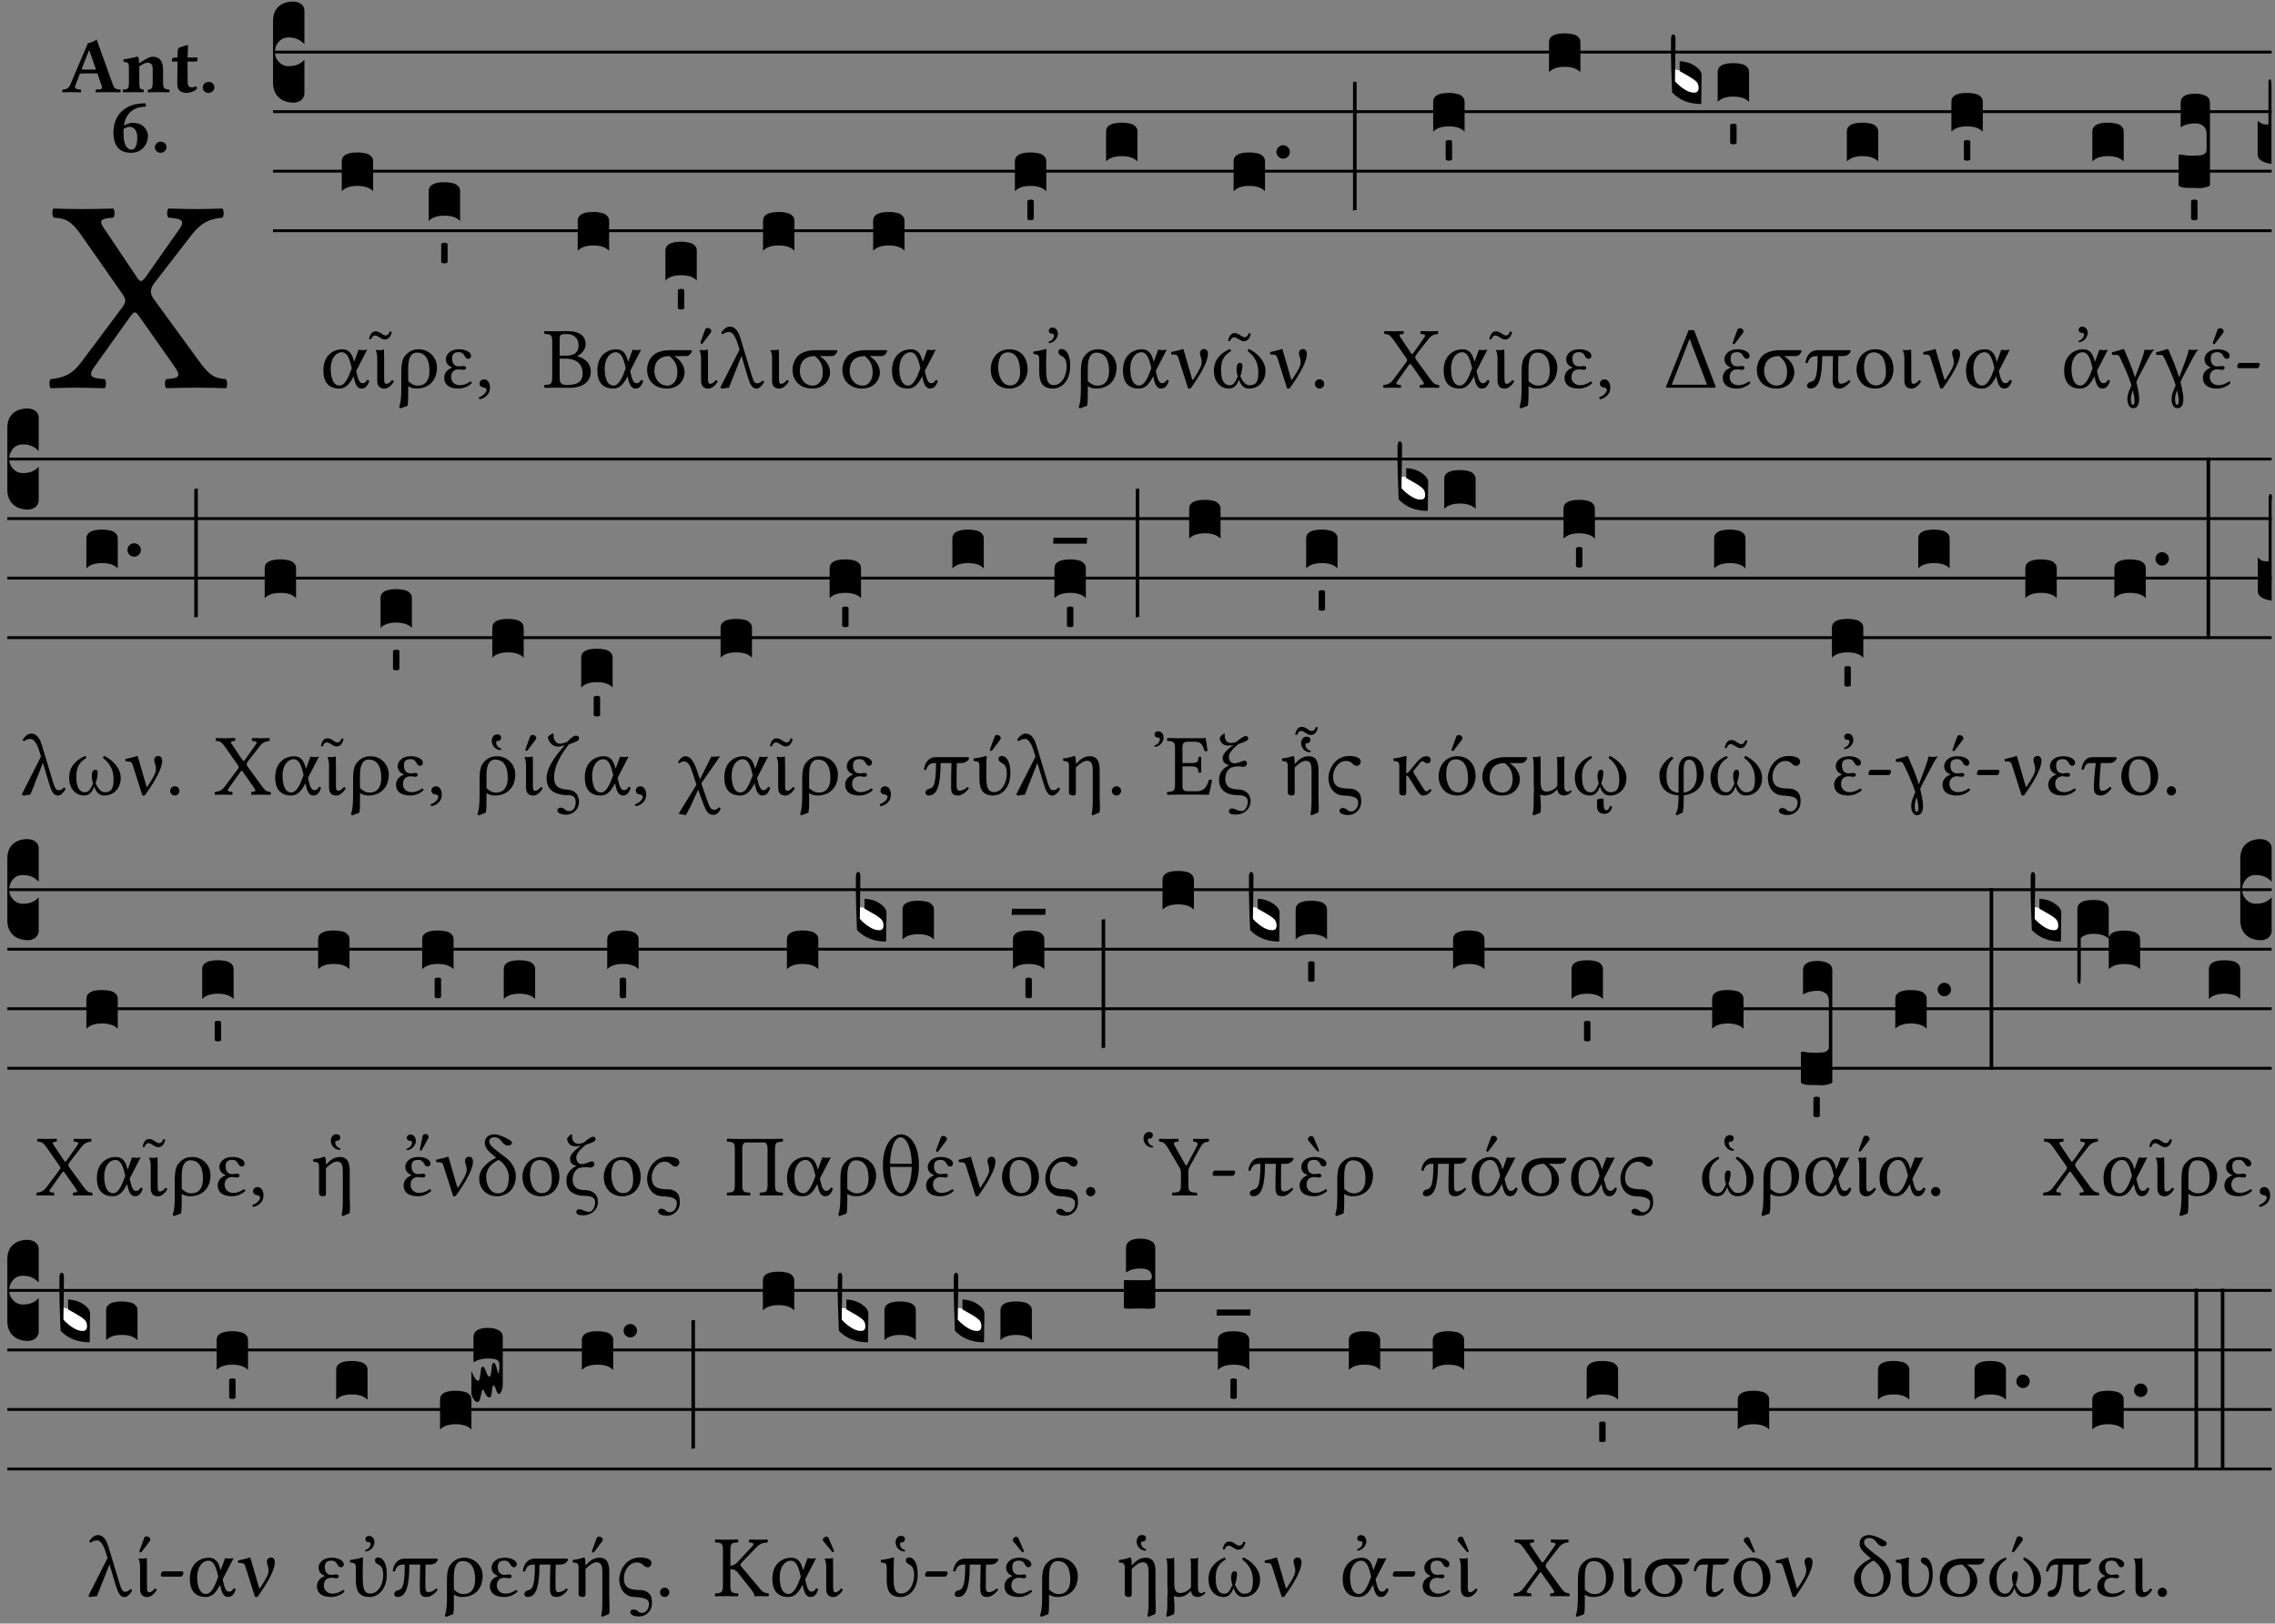 <?xml version="1.0" encoding="UTF-8" standalone="no"?>
<!DOCTYPE svg PUBLIC "-//W3C//DTD SVG 1.1//EN" "http://www.w3.org/Graphics/SVG/1.1/DTD/svg11.dtd">
<svg xmlns="http://www.w3.org/2000/svg" xmlns:xlink="http://www.w3.org/1999/xlink" version="1.1" width="311pt" height="222pt" viewBox="0 0 311 222">
<rect x="0" y="0" width="311" height="222" fill="#808080" stroke="none"/>
<g enable-background="new">
<clipPath id="cp0">
<path transform="matrix(1,0,0,-1,-71,16251)" d="M 0 0 L 453.543 0 L 453.543 16322.79 L 0 16322.79 Z "/>
</clipPath>
<g clip-path="url(#cp0)">
<symbol id="font_1_351">
<path d="M .537 .104 L .384 .314 C .374 .327 .368 .337 .368 .347 C .368 .356 .369 .365 .378 .377 L .515 .554 C .55 .599 .581 .612 .626 .616 C .632 .622 .632 .643 .626 .649 C .596 .648 .559 .647 .536 .647 C .513 .647 .471 .648 .431 .649 C .425 .643 .425 .622 .431 .616 C .475 .613 .494 .607 .47 .574 L .347 .399 C .341 .391 .335 .387 .331 .387 C .328 .387 .324 .391 .319 .398 L .209 .562 C .18 .602 .176 .613 .232 .616 C .238 .622 .238 .643 .232 .649 C .195 .648 .158 .647 .118 .647 C .079 .647 .046 .648 .016 .649 C .01 .643 .011 .622 .017 .616 C .059 .613 .078 .608 .119 .549 L .261 .346 C .269 .334 .275 .326 .275 .316 C .275 .31 .271 .301 .265 .293 L .117 .095 C .083 .049 .051 .037 .006 .033 C 0 .027 0 .006 .006 0 C .036 .001 .073 .002 .096 .002 C .119 .002 .161 .001 .201 0 C .207 .006 .207 .027 .201 .033 C .157 .036 .138 .041 .162 .075 L .294 .26 C .3 .268 .306 .274 .309 .274 C .313 .274 .317 .271 .323 .263 L .447 .087 C .475 .047 .479 .036 .423 .033 C .417 .027 .417 .006 .423 0 C .46 .001 .497 .002 .537 .002 C .576 .002 .609 .001 .639 0 C .645 .006 .644 .027 .638 .033 C .596 .036 .579 .046 .537 .104 Z "/>
</symbol>
<use xlink:href="#font_1_351" transform="matrix(37.858,0,0,-37.858,6.707,53.083)"/>
<symbol id="font_2_22">
<path d="M .164 .081 L .217 .22 C .222 .233 .228 .237 .252 .237 L .442 .237 L .498 .074 C .51 .038 .481 .037 .443 .035 C .437 .035 .43 .034 .424 .034 C .418 .028 .418 .006 .424 0 C .461 .001 .556 .002 .595 .002 C .636 .002 .692 .001 .729 0 C .735 .006 .735 .028 .729 .034 C .69 .038 .657 .037 .639 .088 L .433 .66 C .418 .651 .358 .616 .323 .616 L .106 .104 C .08 .042 .05 .037 .006 .034 C 0 .028 0 .006 .006 0 C .043 .001 .061 .002 .1 .002 C .141 .002 .196 .001 .233 0 C .239 .006 .239 .028 .233 .034 C .195 .037 .148 .04 .164 .081 M .272 .285 C .25 .285 .243 .288 .247 .298 L .335 .522 L .342 .522 L .424 .285 L .272 .285 Z "/>
</symbol>
<symbol id="font_2_4f">
<path d="M .208 .124 L .208 .325 C .248 .352 .288 .372 .306 .372 C .346 .372 .376 .354 .376 .297 L .376 .13 C .376 .046 .36 .037 .319 .034 C .313 .028 .313 .006 .319 0 C .361 .001 .393 .002 .441 .002 C .496 .002 .54 .001 .583 0 C .589 .006 .589 .028 .583 .034 C .522 .037 .506 .046 .506 .13 L .506 .286 C .506 .396 .459 .446 .373 .446 C .333 .446 .262 .402 .207 .364 C .204 .399 .2 .429 .2 .429 C .199 .441 .191 .446 .177 .446 C .14 .436 .08 .422 .011 .413 C .009 .407 .011 .387 .013 .381 C .068 .376 .078 .368 .078 .311 L .078 .124 C .078 .041 .067 .039 .006 .034 C 0 .028 0 .006 .006 0 C .048 .001 .09 .002 .143 .002 C .189 .002 .217 .001 .26 0 C .266 .006 .266 .028 .26 .034 C .218 .038 .208 .041 .208 .124 Z "/>
</symbol>
<symbol id="font_2_55">
<path d="M .042 .444 C .028 .444 .013 .44 0 .429 L 0 .4 C 0 .395 .001 .394 .005 .394 L .07 .394 C .068 .293 .067 .165 .067 .115 C .067 .08 .076 .046 .097 .028 C .12 .009 .156 0 .18 0 C .235 0 .296 .028 .316 .056 C .316 .068 .31 .074 .298 .084 C .285 .074 .26 .07 .241 .07 C .219 .07 .197 .087 .197 .137 C .197 .187 .196 .294 .196 .394 L .297 .394 C .307 .394 .321 .398 .321 .407 L .321 .438 C .321 .442 .318 .444 .313 .444 L .196 .444 L .197 .478 C .199 .545 .202 .591 .202 .591 C .202 .597 .199 .6 .194 .6 C .187 .6 .15 .589 .134 .582 C .117 .575 .088 .569 .081 .56 C .074 .551 .07 .524 .07 .444 L .042 .444 Z "/>
</symbol>
<symbol id="font_2_f">
<path d="M 0 .068 C 0 .03 .032 0 .072 0 C .112 0 .146 .032 .146 .07 C .146 .109 .114 .139 .074 .139 C .034 .139 0 .107 0 .068 Z "/>
</symbol>
<symbol id="font_2_17">
<path d="M .406 .579 C .409 .591 .408 .61 .4 .62 C .259 .616 .184 .589 .108 .523 C .032 .457 0 .352 0 .256 C 0 .042 .118 0 .219 0 C .375 0 .433 .126 .433 .214 C .433 .263 .39 .375 .242 .375 C .204 .375 .17 .362 .132 .34 C .14 .412 .174 .481 .221 .519 C .28 .567 .349 .576 .406 .579 M .127 .299 C .165 .323 .186 .325 .204 .325 C .271 .325 .299 .256 .299 .196 C .299 .088 .267 .039 .231 .039 C .181 .039 .126 .078 .126 .252 C .126 .263 .126 .288 .127 .299 Z "/>
</symbol>
<use xlink:href="#font_2_22" transform="matrix(10.909,0,0,-10.909,8.493,12.62)"/>
<use xlink:href="#font_2_4f" transform="matrix(10.909,0,0,-10.909,16.773,12.62)"/>
<use xlink:href="#font_2_55" transform="matrix(10.909,0,0,-10.909,23.504,12.708)"/>
<use xlink:href="#font_2_f" transform="matrix(10.909,0,0,-10.909,27.715,12.708)"/>
<use xlink:href="#font_2_17" transform="matrix(10.909,0,0,-10.909,15.508,20.889)"/>
<use xlink:href="#font_2_f" transform="matrix(10.909,0,0,-10.909,21.17,20.889)"/>
<path transform="matrix(1,0,0,-1,37.325,7.123)" stroke-width=".388" stroke-linecap="butt" stroke-miterlimit="10" stroke-linejoin="miter" fill="none" stroke="#000000" d="M 0 0 L 273.219 0 "/>
<path transform="matrix(1,0,0,-1,37.325,15.264)" stroke-width=".388" stroke-linecap="butt" stroke-miterlimit="10" stroke-linejoin="miter" fill="none" stroke="#000000" d="M 0 0 L 273.219 0 "/>
<path transform="matrix(1,0,0,-1,37.325,23.405)" stroke-width=".388" stroke-linecap="butt" stroke-miterlimit="10" stroke-linejoin="miter" fill="none" stroke="#000000" d="M 0 0 L 273.219 0 "/>
<path transform="matrix(1,0,0,-1,37.325,31.545)" stroke-width=".388" stroke-linecap="butt" stroke-miterlimit="10" stroke-linejoin="miter" fill="none" stroke="#000000" d="M 0 0 L 273.219 0 "/>
<symbol id="font_3_d">
<path d="M 0 .106 L 0 .432 C 0 .465 .01 .491 .029 .508 C .048 .526 .075 .535 .108 .535 C .127 .534 .141 .529 .151 .52 C .161 .511 .166 .5 .166 .486 L .166 .31 L .156 .319 C .137 .336 .112 .345 .082 .345 C .054 .345 .033 .332 .019 .306 C .013 .295 .01 .282 .01 .268 C .01 .255 .013 .242 .02 .23 C .027 .219 .035 .21 .046 .203 C .057 .196 .069 .193 .082 .193 C .113 .193 .137 .201 .156 .217 L .166 .227 L .166 .05 C .166 .039 .163 .03 .157 .023 C .152 .015 .145 .009 .136 .006 C .127 .002 .118 0 .108 0 C .075 .001 .048 .01 .029 .029 C .01 .047 0 .073 0 .106 Z "/>
</symbol>
<use xlink:href="#font_3_d" transform="matrix(25.843,0,0,-25.843,37.325,14.037)"/>
<symbol id="font_1_35b">
<path d="M .375 .201 L .5 .444 C .487 .444 .466 .439 .451 .439 C .436 .439 .418 .444 .403 .444 L .356 .316 L .355 .316 C .353 .308 .351 .304 .349 .314 C .329 .401 .29 .449 .216 .449 C .125 .449 0 .39 0 .206 C 0 .082 .054 0 .182 0 C .25 0 .296 .041 .346 .14 L .355 .101 C .371 .033 .397 0 .434 0 C .478 0 .503 .024 .525 .087 C .519 .094 .512 .098 .5 .098 C .483 .068 .47 .061 .445 .061 C .422 .061 .402 .09 .389 .143 L .375 .201 M .325 .232 L .309 .191 C .275 .096 .233 .034 .187 .034 C .113 .034 .084 .121 .084 .229 C .084 .344 .144 .415 .211 .415 C .271 .415 .297 .349 .32 .253 L .325 .232 Z "/>
</symbol>
<symbol id="font_1_6a1">
<path d="M .094 .333 L .094 .092 C .094 .033 .121 0 .177 0 C .22 0 .263 .044 .284 .081 C .281 .091 .274 .096 .263 .098 C .244 .074 .224 .055 .196 .055 C .181 .055 .173 .069 .173 .11 L .173 .354 C .173 .386 .171 .448 .171 .448 C .156 .442 .14 .44 .121 .44 C .109 .44 .084 .441 .078 .442 L .076 .44 C .093 .405 .094 .361 .094 .333 M .191 .608 C .151 .608 .13 .655 .075 .655 C .034 .655 .013 .622 0 .567 L .022 .562 C .033 .592 .047 .608 .068 .608 C .106 .608 .137 .562 .179 .562 C .222 .562 .248 .592 .26 .648 L .238 .655 C .225 .621 .211 .608 .191 .608 Z "/>
</symbol>
<use xlink:href="#font_1_35b" transform="matrix(11.955,0,0,-11.955,44.205,53.126)"/>
<use xlink:href="#font_1_6a1" transform="matrix(11.955,0,0,-11.955,50.446,53.138)"/>
<symbol id="font_3_40">
<path d="M .082 .205 C .101 .205 .116 .203 .128 .2 C .141 .197 .15 .191 .156 .184 C .163 .177 .166 .169 .166 .158 L .166 0 C .148 .019 .12 .028 .083 .028 C .046 .028 .018 .019 0 0 L 0 .158 C 0 .189 .027 .205 .082 .205 Z "/>
</symbol>
<use xlink:href="#font_3_40" transform="matrix(25.843,0,0,-25.843,46.717,26.144)"/>
<symbol id="font_1_36b">
<path d="M .095 .031 C .103 .071 .103 .119 .103 .177 L .103 .255 C .131 .238 .157 .228 .2 .228 C .334 .228 .432 .316 .432 .469 C .432 .583 .342 .677 .222 .677 C .175 .677 .126 .664 .084 .621 C .057 .594 .024 .56 .024 .422 L .024 .228 C .024 .104 .013 .052 0 .018 L .011 0 L .095 .031 M .346 .427 C .346 .32 .297 .261 .214 .261 C .169 .261 .134 .283 .103 .313 L .103 .466 C .103 .612 .159 .639 .202 .639 C .282 .639 .346 .585 .346 .427 Z "/>
</symbol>
<symbol id="font_1_35f">
<path d="M .079 .131 C .079 .187 .112 .22 .168 .22 C .177 .22 .211 .214 .219 .214 C .242 .214 .249 .225 .249 .237 C .249 .249 .239 .258 .22 .258 C .215 .258 .17 .253 .169 .253 C .126 .253 .09 .275 .09 .344 C .09 .41 .135 .416 .166 .416 C .205 .416 .222 .395 .233 .373 C .243 .356 .253 .34 .275 .34 C .288 .34 .307 .348 .307 .377 C .307 .413 .249 .449 .172 .449 C .054 .449 .019 .377 .019 .337 C .019 .289 .045 .26 .091 .241 L .091 .239 C .019 .214 0 .161 0 .123 C 0 .065 .033 0 .165 0 C .228 0 .282 .029 .315 .06 C .315 .071 .309 .078 .3 .081 C .261 .054 .223 .038 .176 .038 C .121 .038 .079 .078 .079 .131 Z "/>
</symbol>
<symbol id="font_1_d">
<path d="M .061 .228 C .03 .228 .008 .207 .008 .179 C .008 .148 .034 .138 .052 .135 C .071 .133 .088 .127 .088 .104 C .088 .083 .052 .037 0 .024 C 0 .014 .002 .007 .009 0 C .069 .011 .127 .059 .127 .129 C .127 .189 .101 .228 .061 .228 Z "/>
</symbol>
<use xlink:href="#font_1_36b" transform="matrix(11.955,0,0,-11.955,54.571,55.852)"/>
<use xlink:href="#font_1_35f" transform="matrix(11.955,0,0,-11.955,60.727,53.126)"/>
<use xlink:href="#font_1_d" transform="matrix(11.955,0,0,-11.955,65.462,54.597)"/>
<symbol id="font_3_59">
<path d="M 0 .103 C .004 .107 .01 .109 .017 .109 C .025 .109 .031 .107 .034 .103 L .034 .006 C .031 .002 .026 0 .017 0 C .009 0 .003 .002 0 .006 L 0 .103 Z "/>
</symbol>
<use xlink:href="#font_3_40" transform="matrix(25.843,0,0,-25.843,58.606,30.215)"/>
<use xlink:href="#font_3_59" transform="matrix(25.843,0,0,-25.843,60.312,36.009)"/>
<symbol id="font_1_33d">
<path d="M .135 .647 C .099 .647 .045 .648 .006 .649 C 0 .643 0 .622 .006 .616 C .076 .613 .093 .608 .093 .525 L .093 .124 C .093 .041 .076 .036 .006 .033 C 0 .027 0 .006 .006 0 C .045 .001 .099 .002 .136 .002 C .172 .002 .198 0 .282 0 C .481 0 .534 .1 .534 .186 C .534 .282 .467 .337 .38 .362 L .38 .364 C .43 .389 .475 .441 .475 .495 C .475 .562 .446 .649 .26 .649 C .225 .649 .171 .647 .135 .647 M .178 .334 L .247 .334 C .384 .334 .441 .257 .441 .167 C .441 .094 .413 .033 .261 .033 C .191 .033 .178 .059 .178 .12 L .178 .334 M .178 .552 C .178 .605 .178 .615 .265 .615 C .321 .615 .394 .585 .394 .483 C .394 .398 .335 .368 .252 .368 L .178 .368 L .178 .552 Z "/>
</symbol>
<use xlink:href="#font_1_33d" transform="matrix(11.955,0,0,-11.955,74.379,53.031)"/>
<use xlink:href="#font_1_35b" transform="matrix(11.955,0,0,-11.955,81.66,53.126)"/>
<use xlink:href="#font_3_40" transform="matrix(25.843,0,0,-25.843,78.977,34.284)"/>
<symbol id="font_1_36d">
<path d="M .443 .371 C .48 .371 .496 .393 .514 .427 L .503 .439 L .262 .439 C .171 .439 .1 .411 .065 .376 C .023 .334 0 .275 0 .214 C 0 .088 .088 0 .225 0 C .384 0 .429 .125 .429 .182 C .429 .271 .367 .34 .307 .371 L .443 .371 M .232 .033 C .129 .033 .083 .13 .083 .198 C .083 .293 .128 .371 .257 .371 C .314 .321 .346 .276 .346 .185 C .346 .091 .296 .033 .232 .033 Z "/>
</symbol>
<symbol id="font_1_359">
<path d="M .018 .333 L .018 .092 C .018 .033 .045 0 .101 0 C .144 0 .187 .044 .208 .081 C .205 .091 .198 .096 .187 .098 C .168 .074 .148 .055 .12 .055 C .105 .055 .097 .069 .097 .11 L .097 .354 C .097 .386 .095 .448 .095 .448 C .08 .442 .064 .44 .045 .44 C .033 .44 .008 .441 .002 .442 L 0 .44 C .017 .405 .018 .361 .018 .333 M .093 .694 C .08 .694 .069 .688 .065 .677 L .013 .534 C .012 .531 .011 .527 .011 .524 C .011 .517 .017 .511 .025 .511 C .029 .511 .034 .515 .037 .519 L .129 .641 C .133 .646 .135 .654 .135 .659 C .135 .679 .113 .694 .093 .694 Z "/>
</symbol>
<use xlink:href="#font_1_36d" transform="matrix(11.955,0,0,-11.955,88.462,53.126)"/>
<use xlink:href="#font_1_359" transform="matrix(11.955,0,0,-11.955,95.624,53.138)"/>
<use xlink:href="#font_3_40" transform="matrix(25.843,0,0,-25.843,90.962,38.354)"/>
<use xlink:href="#font_3_59" transform="matrix(25.843,0,0,-25.843,92.668,42.317)"/>
<symbol id="font_1_365">
<path d="M .502 .077 C .499 .086 .493 .091 .482 .093 C .461 .067 .441 .062 .42 .062 C .388 .062 .376 .094 .337 .226 L .23 .581 C .195 .699 .139 .71 .109 .71 C .07 .71 .038 .679 .012 .641 C .014 .628 .022 .626 .029 .624 C .049 .639 .075 .649 .1 .649 C .128 .649 .167 .628 .208 .49 L .221 .447 L 0 .012 L .025 0 C .048 .006 .073 .01 .1 .012 L .243 .375 L .314 .138 C .342 .045 .366 .001 .416 .001 C .445 .001 .484 .038 .502 .077 Z "/>
</symbol>
<symbol id="font_1_363">
<path d="M .018 .333 L .018 .092 C .018 .033 .045 0 .101 0 C .144 0 .187 .044 .208 .081 C .205 .091 .198 .096 .187 .098 C .168 .074 .148 .055 .12 .055 C .105 .055 .097 .069 .097 .11 L .097 .354 C .097 .386 .095 .448 .095 .448 C .08 .442 .064 .44 .045 .44 C .033 .44 .008 .441 .002 .442 L 0 .44 C .017 .405 .018 .361 .018 .333 Z "/>
</symbol>
<use xlink:href="#font_1_365" transform="matrix(11.955,0,0,-11.955,98.457,53.15)"/>
<use xlink:href="#font_1_363" transform="matrix(11.955,0,0,-11.955,105.331,53.138)"/>
<use xlink:href="#font_1_36d" transform="matrix(11.955,0,0,-11.955,108.344,53.126)"/>
<use xlink:href="#font_3_40" transform="matrix(25.843,0,0,-25.843,104.31,34.284)"/>
<use xlink:href="#font_1_36d" transform="matrix(11.955,0,0,-11.955,115.158,53.126)"/>
<use xlink:href="#font_1_35b" transform="matrix(11.955,0,0,-11.955,121.937,53.126)"/>
<use xlink:href="#font_3_40" transform="matrix(25.843,0,0,-25.843,119.362,34.284)"/>
<symbol id="font_1_369">
<path d="M 0 .215 C 0 .113 .068 0 .21 0 C .274 0 .323 .023 .357 .056 C .402 .1 .422 .163 .422 .224 C .422 .328 .365 .449 .212 .449 C .146 .449 .092 .422 .055 .379 C .019 .336 0 .278 0 .215 M .197 .414 C .283 .414 .336 .336 .336 .192 C .336 .066 .271 .035 .224 .035 C .12 .035 .086 .161 .086 .238 C .086 .325 .107 .414 .197 .414 Z "/>
</symbol>
<symbol id="font_1_625">
<path d="M .148 .331 C .148 .381 .152 .445 .152 .445 C .152 .449 .147 .452 .139 .452 C .111 .441 .071 .432 .002 .423 C 0 .417 .002 .401 .004 .395 C .059 .39 .069 .384 .069 .327 L .069 .197 C .069 .09 .092 0 .226 0 C .324 0 .423 .085 .423 .259 C .423 .379 .384 .452 .321 .452 C .304 .452 .287 .439 .287 .422 C .287 .399 .301 .385 .321 .374 C .35 .358 .382 .343 .382 .247 C .382 .149 .327 .039 .235 .039 C .16 .039 .148 .112 .148 .213 L .148 .331 M .222 .698 C .192 .698 .178 .68 .178 .664 C .178 .648 .183 .626 .224 .626 C .232 .626 .238 .618 .238 .605 C .238 .582 .217 .545 .175 .536 L .18 .519 C .25 .527 .282 .589 .282 .625 C .282 .661 .26 .698 .222 .698 Z "/>
</symbol>
<use xlink:href="#font_1_369" transform="matrix(11.955,0,0,-11.955,135.434,53.126)"/>
<use xlink:href="#font_1_625" transform="matrix(11.955,0,0,-11.955,141.244,53.126)"/>
<use xlink:href="#font_3_40" transform="matrix(25.843,0,0,-25.843,138.74,26.144)"/>
<use xlink:href="#font_3_59" transform="matrix(25.843,0,0,-25.843,140.446,30.107)"/>
<use xlink:href="#font_1_36b" transform="matrix(11.955,0,0,-11.955,147.473,55.852)"/>
<use xlink:href="#font_1_35b" transform="matrix(11.955,0,0,-11.955,153.51,53.126)"/>
<use xlink:href="#font_3_40" transform="matrix(25.843,0,0,-25.843,151.204,22.073)"/>
<symbol id="font_1_367">
<path d="M .085 .353 L .196 .004 C .206 0 .215 0 .225 .004 C .362 .193 .423 .325 .423 .399 C .423 .427 .409 .454 .379 .454 C .348 .454 .332 .43 .332 .413 C .332 .362 .351 .364 .351 .298 C .351 .265 .327 .214 .255 .106 C .249 .096 .245 .101 .242 .11 L .146 .441 C .143 .452 .141 .454 .134 .454 C .104 .441 .062 .433 .002 .419 C 0 .411 .001 .4 .005 .392 L .042 .39 C .065 .389 .076 .382 .085 .353 Z "/>
</symbol>
<symbol id="font_1_6bd">
<path d="M .59 .199 C .59 .315 .496 .407 .402 .452 C .389 .449 .388 .437 .387 .429 C .491 .35 .508 .257 .508 .184 C .508 .074 .479 .037 .407 .037 C .367 .037 .332 .072 .302 .141 C .317 .178 .326 .233 .326 .257 C .326 .281 .323 .294 .296 .294 C .27 .294 .259 .259 .259 .228 C .259 .208 .261 .171 .274 .138 C .243 .067 .22 .037 .183 .037 C .109 .037 .082 .107 .082 .219 C .082 .341 .131 .388 .196 .429 C .195 .438 .191 .448 .183 .452 C .07 .404 0 .322 0 .204 C 0 .073 .08 0 .17 0 C .227 0 .26 .031 .287 .103 C .309 .031 .349 0 .4 0 C .522 0 .59 .095 .59 .199 M .353 .587 C .313 .587 .292 .634 .237 .634 C .196 .634 .175 .601 .162 .546 L .184 .541 C .195 .571 .209 .587 .23 .587 C .268 .587 .299 .541 .341 .541 C .384 .541 .41 .571 .422 .627 L .4 .634 C .387 .6 .373 .587 .353 .587 Z "/>
</symbol>
<symbol id="font_1_f">
<path d="M 0 .053 C 0 .024 .024 0 .053 0 C .082 0 .106 .024 .106 .053 C .106 .082 .082 .106 .053 .106 C .024 .106 0 .082 0 .053 Z "/>
</symbol>
<use xlink:href="#font_1_367" transform="matrix(11.955,0,0,-11.955,160.073,53.15)"/>
<use xlink:href="#font_1_6bd" transform="matrix(11.955,0,0,-11.955,165.943,53.126)"/>
<use xlink:href="#font_1_367" transform="matrix(11.955,0,0,-11.955,173.606,53.15)"/>
<use xlink:href="#font_1_f" transform="matrix(11.955,0,0,-11.955,179.751,53.126)"/>
<symbol id="font_3_b">
<path d="M .06 .01 C .053 .003 .044 0 .035 0 C .026 0 .018 .003 .011 .01 C .004 .017 0 .025 0 .035 C 0 .046 .004 .054 .011 .061 C .018 .068 .026 .071 .035 .071 C .044 .071 .053 .068 .06 .061 C .067 .054 .071 .046 .071 .035 C .071 .025 .067 .017 .06 .01 Z "/>
</symbol>
<symbol id="font_3_34">
<path d="M .019 .682 L .019 .003 C .009 .002 .003 .001 0 0 L 0 .679 C .003 .681 .01 .682 .019 .682 Z "/>
</symbol>
<use xlink:href="#font_3_40" transform="matrix(25.843,0,0,-25.843,168.64,26.144)"/>
<use xlink:href="#font_3_b" transform="matrix(25.843,0,0,-25.843,174.494,21.692)"/>
<use xlink:href="#font_3_34" transform="matrix(25.843,0,0,-25.843,184.963,28.792)"/>
<use xlink:href="#font_1_351" transform="matrix(11.955,0,0,-11.955,189.071,53.031)"/>
<use xlink:href="#font_1_35b" transform="matrix(11.955,0,0,-11.955,197.356,53.126)"/>
<use xlink:href="#font_1_6a1" transform="matrix(11.955,0,0,-11.955,203.596,53.138)"/>
<use xlink:href="#font_3_40" transform="matrix(25.843,0,0,-25.843,195.923,18.004)"/>
<use xlink:href="#font_3_59" transform="matrix(25.843,0,0,-25.843,197.628,21.966)"/>
<use xlink:href="#font_1_36b" transform="matrix(11.955,0,0,-11.955,207.722,55.852)"/>
<use xlink:href="#font_1_35f" transform="matrix(11.955,0,0,-11.955,213.878,53.126)"/>
<use xlink:href="#font_1_d" transform="matrix(11.955,0,0,-11.955,218.613,54.597)"/>
<use xlink:href="#font_3_40" transform="matrix(25.843,0,0,-25.843,211.757,9.862)"/>
<symbol id="font_1_33f">
<path d="M .322 .658 L .26 .658 L .005 .02 C .001 .01 0 .01 0 .007 C 0 .001 .008 0 .021 0 L .549 0 C .566 0 .57 .002 .57 .006 C .57 .008 .569 .011 .566 .02 L .322 .658 M .27 .557 L .272 .557 L .47 .034 L .067 .034 L .27 .557 Z "/>
</symbol>
<symbol id="font_1_357">
<path d="M .079 .131 C .079 .187 .112 .22 .168 .22 C .177 .22 .211 .214 .219 .214 C .242 .214 .249 .225 .249 .237 C .249 .249 .239 .258 .22 .258 C .215 .258 .17 .253 .169 .253 C .126 .253 .09 .275 .09 .344 C .09 .41 .135 .416 .166 .416 C .205 .416 .222 .395 .233 .373 C .243 .356 .253 .34 .275 .34 C .288 .34 .307 .348 .307 .377 C .307 .413 .249 .449 .172 .449 C .054 .449 .019 .377 .019 .337 C .019 .289 .045 .26 .091 .241 L .091 .239 C .019 .214 0 .161 0 .123 C 0 .065 .033 0 .165 0 C .228 0 .282 .029 .315 .06 C .315 .071 .309 .078 .3 .081 C .261 .054 .223 .038 .176 .038 C .121 .038 .079 .078 .079 .131 M .196 .69 C .183 .69 .172 .684 .168 .673 L .116 .53 C .115 .527 .114 .523 .114 .52 C .114 .513 .12 .507 .128 .507 C .132 .507 .137 .511 .14 .515 L .232 .637 C .236 .642 .238 .65 .238 .655 C .238 .675 .216 .69 .196 .69 Z "/>
</symbol>
<use xlink:href="#font_1_33f" transform="matrix(11.955,0,0,-11.955,227.734,53.007)"/>
<use xlink:href="#font_1_357" transform="matrix(11.955,0,0,-11.955,235.505,53.126)"/>
<use xlink:href="#font_1_36d" transform="matrix(11.955,0,0,-11.955,240.167,53.126)"/>
<symbol id="font_3_3a">
<path d="M 0 .065 L 0 .128 L .027 .124 L .076 .097 C .102 .082 .119 .07 .126 .061 C .133 .052 .137 .04 .137 .025 C .137 .008 .129 0 .112 0 C .101 0 .087 .005 .068 .016 C .049 .027 .033 .038 .02 .049 L 0 .065 Z "/>
</symbol>
<use xlink:href="#font_3_3a" transform="matrix(25.843,0,0,-25.843,228.818,12.796)" fill="#ffffff"/>
<symbol id="font_3_39">
<path d="M .046 .226 C .058 .226 .07 .224 .082 .221 C .094 .218 .105 .214 .114 .209 C .123 .204 .132 .198 .139 .192 C .146 .186 .152 .18 .156 .173 C .16 .166 .162 .16 .162 .155 L .16 0 C .096 0 .045 .02 .006 .061 C .002 .16 0 .225 0 .255 L 0 .341 C 0 .359 .004 .368 .013 .368 C .02 .368 .024 .359 .024 .342 L .021 .12 C .057 .08 .091 .06 .123 .06 C .138 .06 .146 .068 .146 .084 C .146 .097 .143 .108 .136 .116 C .129 .124 .114 .135 .09 .149 L .046 .174 L .046 .226 Z "/>
</symbol>
<use xlink:href="#font_3_39" transform="matrix(25.843,0,0,-25.843,228.43,14.218)"/>
<use xlink:href="#font_3_40" transform="matrix(25.843,0,0,-25.843,234.813,13.933)"/>
<use xlink:href="#font_3_59" transform="matrix(25.843,0,0,-25.843,236.518,19.728)"/>
<symbol id="font_1_36a">
<path d="M .507 .439 L .138 .439 C .044 .439 .008 .36 0 .3 C .001 .292 .013 .288 .024 .292 C .042 .349 .07 .371 .12 .371 L .138 .371 C .138 .099 .1 .086 .058 .076 C .032 .07 .017 .052 .017 .034 C .017 .01 .034 0 .056 0 C .154 0 .19 .129 .19 .371 L .314 .371 C .311 .256 .31 .16 .31 .102 C .31 .026 .327 0 .391 0 C .438 0 .49 .049 .513 .08 C .51 .09 .505 .095 .495 .096 C .457 .058 .418 .055 .405 .055 C .382 .055 .373 .074 .373 .116 C .373 .254 .373 .335 .376 .371 L .426 .371 C .469 .371 .501 .391 .518 .427 L .507 .439 Z "/>
</symbol>
<use xlink:href="#font_1_36a" transform="matrix(11.955,0,0,-11.955,246.826,53.126)"/>
<use xlink:href="#font_1_369" transform="matrix(11.955,0,0,-11.955,253.796,53.126)"/>
<use xlink:href="#font_1_363" transform="matrix(11.955,0,0,-11.955,260.12,53.138)"/>
<use xlink:href="#font_3_40" transform="matrix(25.843,0,0,-25.843,252.47,22.073)"/>
<use xlink:href="#font_1_367" transform="matrix(11.955,0,0,-11.955,262.894,53.15)"/>
<use xlink:href="#font_1_35b" transform="matrix(11.955,0,0,-11.955,268.764,53.126)"/>
<use xlink:href="#font_3_40" transform="matrix(25.843,0,0,-25.843,266.762,18.004)"/>
<use xlink:href="#font_3_59" transform="matrix(25.843,0,0,-25.843,268.468,21.966)"/>
<symbol id="font_1_5dd">
<path d="M .375 .201 L .5 .444 C .487 .444 .466 .439 .451 .439 C .436 .439 .418 .444 .403 .444 L .356 .316 L .355 .316 C .353 .308 .351 .304 .349 .314 C .329 .401 .29 .449 .216 .449 C .125 .449 0 .39 0 .206 C 0 .082 .054 0 .182 0 C .25 0 .296 .041 .346 .14 L .355 .101 C .371 .033 .397 0 .434 0 C .478 0 .503 .024 .525 .087 C .519 .094 .512 .098 .5 .098 C .483 .068 .47 .061 .445 .061 C .422 .061 .402 .09 .389 .143 L .375 .201 M .325 .232 L .309 .191 C .275 .096 .233 .034 .187 .034 C .113 .034 .084 .121 .084 .229 C .084 .344 .144 .415 .211 .415 C .271 .415 .297 .349 .32 .253 L .325 .232 M .21 .708 C .18 .708 .166 .69 .166 .674 C .166 .658 .171 .636 .212 .636 C .22 .636 .226 .628 .226 .615 C .226 .592 .205 .555 .163 .546 L .168 .529 C .238 .537 .27 .599 .27 .635 C .27 .671 .248 .708 .21 .708 Z "/>
</symbol>
<symbol id="font_1_35d">
<path d="M .179 .1 C .179 .058 .198 0 .243 0 C .302 0 .314 .051 .314 .115 C .314 .14 .304 .204 .288 .271 C .286 .281 .283 .291 .281 .301 C .29 .321 .3 .342 .31 .362 L .418 .567 C .44 .608 .455 .637 .483 .671 L .478 .673 C .455 .666 .444 .666 .43 .666 C .422 .666 .386 .667 .375 .671 C .372 .644 .36 .603 .347 .569 C .32 .496 .292 .417 .266 .352 C .234 .458 .189 .563 .146 .664 C .142 .672 .137 .677 .128 .677 C .104 .666 .054 .653 .004 .64 C 0 .63 .001 .619 .009 .609 C .026 .609 .035 .61 .046 .61 C .047 .61 .048 .61 .049 .61 C .065 .61 .08 .61 .094 .579 C .137 .488 .194 .367 .226 .262 L .199 .199 C .186 .168 .179 .132 .179 .1 M .241 .206 C .256 .149 .261 .11 .261 .083 C .261 .057 .256 .039 .242 .039 C .227 .039 .219 .067 .219 .107 C .219 .13 .227 .165 .241 .206 Z "/>
</symbol>
<use xlink:href="#font_1_5dd" transform="matrix(11.955,0,0,-11.955,282.177,53.126)"/>
<use xlink:href="#font_1_35d" transform="matrix(11.955,0,0,-11.955,288.681,55.816)"/>
<use xlink:href="#font_3_40" transform="matrix(25.843,0,0,-25.843,286.028,22.073)"/>
<symbol id="font_1_e">
<path d="M .231 0 C .244 0 .258 .028 .258 .04 C .258 .05 .254 .06 .244 .06 L .025 .06 C .013 .06 0 .037 0 .019 C 0 .009 .006 0 .015 0 L .231 0 Z "/>
</symbol>
<use xlink:href="#font_1_35d" transform="matrix(11.955,0,0,-11.955,294.718,55.816)"/>
<use xlink:href="#font_1_357" transform="matrix(11.955,0,0,-11.955,301.138,53.126)"/>
<use xlink:href="#font_1_e" transform="matrix(11.955,0,0,-11.955,305.837,50.341)"/>
<symbol id="font_3_105">
<path d="M 0 .016 L 0 .169 C 0 .175 .002 .178 .006 .178 L .01 .178 C .031 .174 .051 .172 .069 .172 C .073 .172 .077 .172 .081 .172 C .085 .172 .089 .172 .092 .172 C .096 .173 .099 .173 .102 .173 C .117 .173 .128 .176 .136 .181 C .144 .186 .148 .193 .148 .202 L .148 .289 C .148 .299 .146 .308 .142 .315 C .138 .323 .131 .33 .122 .335 C .113 .34 .102 .343 .089 .343 C .057 .343 .031 .336 .011 .322 L .011 .451 C .011 .484 .037 .5 .089 .5 C .11 .5 .128 .496 .143 .489 C .158 .482 .166 .469 .166 .451 L .166 .017 C .166 .013 .16 .009 .147 .006 C .135 .002 .122 0 .107 0 C .104 0 .099 0 .094 .001 C .089 .001 .082 .001 .074 .001 C .052 .001 .036 .002 .027 .003 C .009 .006 0 .011 0 .016 Z "/>
</symbol>
<symbol id="font_3_16">
<path d="M 0 .049 L 0 .228 C .009 .22 .018 .215 .025 .212 C .032 .209 .043 .208 .057 .208 L .057 .429 C .057 .442 .059 .448 .064 .448 L .065 .448 C .07 .447 .073 .437 .073 .416 L .073 0 C .024 .007 0 .024 0 .049 Z "/>
</symbol>
<use xlink:href="#font_3_105" transform="matrix(25.843,0,0,-25.843,297.821,25.731)"/>
<use xlink:href="#font_3_59" transform="matrix(25.843,0,0,-25.843,299.527,30.107)"/>
<use xlink:href="#font_3_16" transform="matrix(25.843,0,0,-25.843,308.631,22.409)"/>
<path transform="matrix(1,0,0,-1,1,62.766)" stroke-width=".388" stroke-linecap="butt" stroke-miterlimit="10" stroke-linejoin="miter" fill="none" stroke="#000000" d="M 0 0 L 309.543 0 "/>
<path transform="matrix(1,0,0,-1,1,70.906)" stroke-width=".388" stroke-linecap="butt" stroke-miterlimit="10" stroke-linejoin="miter" fill="none" stroke="#000000" d="M 0 0 L 309.543 0 "/>
<path transform="matrix(1,0,0,-1,1,79.047)" stroke-width=".388" stroke-linecap="butt" stroke-miterlimit="10" stroke-linejoin="miter" fill="none" stroke="#000000" d="M 0 0 L 309.543 0 "/>
<path transform="matrix(1,0,0,-1,1,87.187)" stroke-width=".388" stroke-linecap="butt" stroke-miterlimit="10" stroke-linejoin="miter" fill="none" stroke="#000000" d="M 0 0 L 309.543 0 "/>
<use xlink:href="#font_3_d" transform="matrix(25.843,0,0,-25.843,1,69.678)"/>
<symbol id="font_1_373">
<path d="M .59 .199 C .59 .315 .496 .407 .402 .452 C .389 .449 .388 .437 .387 .429 C .491 .35 .508 .257 .508 .184 C .508 .074 .479 .037 .407 .037 C .367 .037 .332 .072 .302 .141 C .317 .178 .326 .233 .326 .257 C .326 .281 .323 .294 .296 .294 C .27 .294 .259 .259 .259 .228 C .259 .208 .261 .171 .274 .138 C .243 .067 .22 .037 .183 .037 C .109 .037 .082 .107 .082 .219 C .082 .341 .131 .388 .196 .429 C .195 .438 .191 .448 .183 .452 C .07 .404 0 .322 0 .204 C 0 .073 .08 0 .17 0 C .227 0 .26 .031 .287 .103 C .309 .031 .349 0 .4 0 C .522 0 .59 .095 .59 .199 Z "/>
</symbol>
<use xlink:href="#font_1_365" transform="matrix(11.955,0,0,-11.955,2.962,108.794)"/>
<use xlink:href="#font_1_373" transform="matrix(11.955,0,0,-11.955,9.454,108.77)"/>
<use xlink:href="#font_1_367" transform="matrix(11.955,0,0,-11.955,17.117,108.794)"/>
<use xlink:href="#font_1_f" transform="matrix(11.955,0,0,-11.955,23.262,108.77)"/>
<use xlink:href="#font_3_40" transform="matrix(25.843,0,0,-25.843,11.809,77.716)"/>
<use xlink:href="#font_3_b" transform="matrix(25.843,0,0,-25.843,17.422,76.116)"/>
<use xlink:href="#font_3_34" transform="matrix(25.843,0,0,-25.843,26.558,84.436)"/>
<use xlink:href="#font_1_351" transform="matrix(11.955,0,0,-11.955,29.333,108.674)"/>
<use xlink:href="#font_1_35b" transform="matrix(11.955,0,0,-11.955,37.618,108.77)"/>
<use xlink:href="#font_1_6a1" transform="matrix(11.955,0,0,-11.955,43.858,108.782)"/>
<use xlink:href="#font_3_40" transform="matrix(25.843,0,0,-25.843,36.184,81.787)"/>
<use xlink:href="#font_1_36b" transform="matrix(11.955,0,0,-11.955,47.983,111.496)"/>
<use xlink:href="#font_1_35f" transform="matrix(11.955,0,0,-11.955,54.139,108.77)"/>
<use xlink:href="#font_1_d" transform="matrix(11.955,0,0,-11.955,58.874,110.24)"/>
<use xlink:href="#font_3_40" transform="matrix(25.843,0,0,-25.843,52.019,85.856)"/>
<use xlink:href="#font_3_59" transform="matrix(25.843,0,0,-25.843,53.724,91.651)"/>
<symbol id="font_1_6af">
<path d="M .095 .031 C .103 .071 .103 .119 .103 .177 L .103 .255 C .131 .238 .157 .228 .2 .228 C .334 .228 .432 .316 .432 .469 C .432 .583 .342 .677 .222 .677 C .175 .677 .126 .664 .084 .621 C .057 .594 .024 .56 .024 .422 L .024 .228 C .024 .104 .013 .052 0 .018 L .011 0 L .095 .031 M .346 .427 C .346 .32 .297 .261 .214 .261 C .169 .261 .134 .283 .103 .313 L .103 .466 C .103 .612 .159 .639 .202 .639 C .282 .639 .346 .585 .346 .427 M .223 .927 C .185 .927 .163 .889 .163 .854 C .163 .828 .178 .752 .269 .748 L .273 .765 C .231 .773 .213 .81 .213 .833 C .213 .844 .217 .851 .224 .851 C .265 .851 .27 .876 .27 .893 C .27 .909 .259 .927 .223 .927 Z "/>
</symbol>
<use xlink:href="#font_1_6af" transform="matrix(11.955,0,0,-11.955,65.274,111.496)"/>
<use xlink:href="#font_1_359" transform="matrix(11.955,0,0,-11.955,71.694,108.782)"/>
<use xlink:href="#font_3_40" transform="matrix(25.843,0,0,-25.843,67.301,89.926)"/>
<symbol id="font_1_360">
<path d="M .222 0 C .324 0 .371 .085 .371 .141 C .371 .225 .328 .28 .239 .286 C .102 .295 .086 .357 .086 .431 C .086 .505 .115 .625 .255 .804 C .329 .829 .372 .846 .372 .871 C .372 .889 .361 .904 .335 .904 C .311 .904 .276 .875 .237 .833 C .206 .82 .171 .811 .148 .811 C .12 .811 .079 .843 .079 .907 C .079 .914 .079 .921 .08 .927 L .071 .927 C .048 .917 .034 .911 .014 .887 C .027 .819 .075 .778 .133 .778 C .153 .778 .185 .786 .209 .795 C .072 .642 0 .516 0 .42 C 0 .317 .05 .223 .251 .223 C .319 .223 .333 .18 .333 .14 C .333 .08 .301 .041 .264 .041 C .248 .041 .226 .042 .216 .054 C .205 .068 .184 .08 .158 .08 C .142 .08 .123 .069 .123 .047 C .123 .022 .163 0 .222 0 Z "/>
</symbol>
<use xlink:href="#font_1_360" transform="matrix(11.955,0,0,-11.955,74.718,111.388)"/>
<use xlink:href="#font_1_35b" transform="matrix(11.955,0,0,-11.955,79.943,108.77)"/>
<use xlink:href="#font_1_d" transform="matrix(11.955,0,0,-11.955,86.817,110.24)"/>
<use xlink:href="#font_3_40" transform="matrix(25.843,0,0,-25.843,79.453,93.998)"/>
<use xlink:href="#font_3_59" transform="matrix(25.843,0,0,-25.843,81.159,97.96)"/>
<symbol id="font_1_371">
<path d="M .164 .49 L .211 .349 L .013 .027 L .01 .011 L .036 .01 L .09 0 L .147 .109 L .23 .292 L .269 .184 C .317 .052 .338 .003 .405 .003 C .421 .003 .439 .01 .455 .025 C .468 .037 .479 .055 .487 .073 C .485 .081 .479 .088 .468 .089 C .455 .074 .437 .062 .419 .062 C .379 .062 .367 .07 .327 .186 L .266 .365 L .407 .567 L .48 .674 C .48 .674 .432 .668 .408 .668 C .401 .668 .381 .671 .381 .671 L .251 .41 L .222 .496 C .184 .608 .147 .674 .081 .674 C .048 .674 .024 .643 0 .611 C .002 .599 .009 .595 .016 .593 C .032 .609 .051 .615 .062 .615 C .109 .615 .133 .585 .164 .49 Z "/>
</symbol>
<use xlink:href="#font_1_371" transform="matrix(11.955,0,0,-11.955,92.69,111.46)"/>
<use xlink:href="#font_1_35b" transform="matrix(11.955,0,0,-11.955,99.014,108.77)"/>
<use xlink:href="#font_1_6a1" transform="matrix(11.955,0,0,-11.955,105.254,108.782)"/>
<use xlink:href="#font_3_40" transform="matrix(25.843,0,0,-25.843,98.507,89.926)"/>
<use xlink:href="#font_1_36b" transform="matrix(11.955,0,0,-11.955,109.38,111.496)"/>
<use xlink:href="#font_1_35f" transform="matrix(11.955,0,0,-11.955,115.536,108.77)"/>
<use xlink:href="#font_1_d" transform="matrix(11.955,0,0,-11.955,120.271,110.24)"/>
<use xlink:href="#font_3_40" transform="matrix(25.843,0,0,-25.843,113.415,81.787)"/>
<use xlink:href="#font_3_59" transform="matrix(25.843,0,0,-25.843,115.121,85.749)"/>
<symbol id="font_1_377">
<path d="M .148 .331 C .148 .381 .152 .445 .152 .445 C .152 .449 .147 .452 .139 .452 C .111 .441 .071 .432 .002 .423 C 0 .417 .002 .401 .004 .395 C .059 .39 .069 .384 .069 .327 L .069 .197 C .069 .09 .092 0 .226 0 C .324 0 .423 .085 .423 .259 C .423 .379 .384 .452 .321 .452 C .304 .452 .287 .439 .287 .422 C .287 .399 .301 .385 .321 .374 C .35 .358 .382 .343 .382 .247 C .382 .149 .327 .039 .235 .039 C .16 .039 .148 .112 .148 .213 L .148 .331 M .271 .692 C .258 .692 .247 .686 .243 .675 L .191 .532 C .19 .529 .189 .525 .189 .522 C .189 .515 .195 .509 .203 .509 C .207 .509 .212 .513 .215 .517 L .307 .639 C .311 .644 .313 .652 .313 .657 C .313 .677 .291 .692 .271 .692 Z "/>
</symbol>
<use xlink:href="#font_1_36a" transform="matrix(11.955,0,0,-11.955,126.311,108.77)"/>
<use xlink:href="#font_1_377" transform="matrix(11.955,0,0,-11.955,133.066,108.77)"/>
<use xlink:href="#font_3_40" transform="matrix(25.843,0,0,-25.843,130.192,77.716)"/>
<symbol id="font_1_361">
<path d="M .148 .596 C .148 .636 .145 .662 .14 .672 C .138 .677 .136 .68 .128 .68 C .1 .669 .071 .66 .002 .651 C 0 .645 .002 .629 .004 .623 C .058 .618 .069 .613 .069 .555 L .069 .31 C .069 .304 .069 .297 .069 .29 C .068 .276 .068 .262 .069 .255 C .073 .238 .087 .228 .119 .228 C .151 .228 .15 .259 .148 .291 C .148 .298 .148 .304 .148 .31 L .148 .549 C .196 .596 .24 .625 .274 .625 C .335 .625 .341 .572 .341 .507 L .341 .232 C .341 .118 .34 .052 .327 .018 L .338 0 L .418 .034 C .422 .05 .423 .07 .423 .094 C .423 .133 .42 .181 .42 .232 L .42 .519 C .42 .634 .379 .677 .311 .677 C .237 .677 .196 .639 .15 .59 C .149 .588 .148 .591 .148 .596 Z "/>
</symbol>
<use xlink:href="#font_1_365" transform="matrix(11.955,0,0,-11.955,138.912,108.794)"/>
<use xlink:href="#font_1_361" transform="matrix(11.955,0,0,-11.955,145.308,111.496)"/>
<use xlink:href="#font_1_f" transform="matrix(11.955,0,0,-11.955,151.991,108.77)"/>
<symbol id="font_3_7d">
<path d="M .002 .032 L .18 .032 L .178 0 L 0 0 L .002 .032 Z "/>
</symbol>
<use xlink:href="#font_3_40" transform="matrix(25.843,0,0,-25.843,144.149,81.787)"/>
<use xlink:href="#font_3_7d" transform="matrix(25.843,0,0,-25.843,143.968,74.345)"/>
<use xlink:href="#font_3_59" transform="matrix(25.843,0,0,-25.843,145.855,85.749)"/>
<use xlink:href="#font_3_34" transform="matrix(25.843,0,0,-25.843,155.256,84.436)"/>
<symbol id="font_1_5f3">
<path d="M .413 .363 L .322 .363 L .322 .543 C .322 .587 .334 .607 .388 .607 L .463 .607 C .538 .607 .554 .567 .576 .498 C .588 .496 .599 .498 .609 .503 C .604 .544 .589 .64 .587 .648 C .587 .65 .586 .651 .583 .651 C .566 .648 .558 .647 .534 .647 L .279 .647 C .249 .647 .19 .648 .15 .649 C .144 .643 .144 .622 .15 .616 C .22 .613 .237 .608 .237 .525 L .237 .124 C .237 .041 .22 .036 .15 .033 C .144 .027 .144 .006 .15 0 C .187 .001 .247 .002 .28 .002 L .495 .002 C .543 .002 .623 0 .623 0 C .637 .05 .652 .116 .66 .167 C .65 .173 .638 .175 .625 .172 C .605 .1 .57 .041 .494 .041 L .378 .041 C .336 .041 .322 .057 .322 .104 L .322 .325 L .413 .325 C .498 .325 .501 .302 .504 .257 C .51 .251 .531 .251 .537 .257 C .536 .283 .535 .311 .535 .345 C .535 .373 .536 .407 .537 .431 C .531 .437 .51 .437 .504 .431 C .501 .376 .498 .363 .413 .363 M .047 .726 C .017 .726 .003 .708 .003 .692 C .003 .676 .008 .654 .049 .654 C .057 .654 .063 .646 .063 .633 C .063 .61 .042 .573 0 .564 L .005 .547 C .075 .555 .107 .617 .107 .653 C .107 .689 .085 .726 .047 .726 Z "/>
</symbol>
<symbol id="font_1_368">
<path d="M .166 .796 C .118 .761 .042 .704 .042 .649 C .042 .596 .069 .579 .115 .564 C .028 .524 0 .457 0 .398 C 0 .314 .043 .222 .219 .222 C .284 .222 .329 .2 .329 .15 C .329 .094 .298 .04 .263 .04 C .243 .04 .223 .043 .205 .052 C .185 .061 .168 .069 .149 .069 C .128 .069 .113 .058 .113 .04 C .113 .007 .148 0 .19 0 C .296 0 .361 .074 .361 .15 C .361 .242 .297 .288 .211 .288 C .096 .288 .072 .351 .072 .407 C .072 .477 .105 .521 .141 .539 C .167 .546 .195 .551 .227 .551 C .241 .551 .258 .546 .273 .546 C .298 .546 .32 .561 .32 .588 C .32 .605 .307 .616 .29 .616 C .26 .616 .227 .586 .173 .586 C .143 .586 .113 .608 .113 .663 C .113 .702 .157 .754 .222 .807 C .283 .826 .334 .844 .334 .869 C .334 .887 .326 .898 .307 .898 C .283 .898 .252 .876 .199 .832 C .168 .819 .152 .819 .129 .819 C .102 .819 .065 .842 .065 .906 C .065 .913 .066 .92 .066 .926 L .057 .926 C .034 .916 .019 .896 .007 .874 C .02 .807 .056 .789 .114 .789 C .134 .789 .144 .79 .166 .796 Z "/>
</symbol>
<use xlink:href="#font_1_5f3" transform="matrix(11.955,0,0,-11.955,157.798,108.674)"/>
<use xlink:href="#font_1_368" transform="matrix(11.955,0,0,-11.955,166.645,111.376)"/>
<use xlink:href="#font_3_40" transform="matrix(25.843,0,0,-25.843,162.563,73.645)"/>
<symbol id="font_1_600">
<path d="M .148 .596 C .148 .636 .145 .662 .14 .672 C .138 .677 .136 .68 .128 .68 C .1 .669 .071 .66 .002 .651 C 0 .645 .002 .629 .004 .623 C .058 .618 .069 .613 .069 .555 L .069 .31 C .069 .304 .069 .297 .069 .29 C .068 .276 .068 .262 .069 .255 C .073 .238 .087 .228 .119 .228 C .151 .228 .15 .259 .148 .291 C .148 .298 .148 .304 .148 .31 L .148 .549 C .196 .596 .24 .625 .274 .625 C .335 .625 .341 .572 .341 .507 L .341 .232 C .341 .118 .34 .052 .327 .018 L .338 0 L .418 .034 C .422 .05 .423 .07 .423 .094 C .423 .133 .42 .181 .42 .232 L .42 .519 C .42 .634 .379 .677 .311 .677 C .237 .677 .196 .639 .15 .59 C .149 .588 .148 .591 .148 .596 M .344 .966 C .304 .966 .283 1.013 .228 1.013 C .187 1.013 .166 .98 .153 .925 L .175 .92 C .186 .95 .2 .966 .221 .966 C .259 .966 .29 .92 .332 .92 C .375 .92 .401 .95 .413 1.006 L .391 1.013 C .378 .979 .364 .966 .344 .966 M .281 .901 C .243 .901 .221 .863 .221 .828 C .221 .802 .236 .726 .327 .722 L .331 .739 C .289 .747 .271 .784 .271 .807 C .271 .818 .275 .825 .282 .825 C .323 .825 .328 .85 .328 .867 C .328 .883 .317 .901 .281 .901 Z "/>
</symbol>
<symbol id="font_1_36c">
<path d="M 0 .421 C 0 .326 .057 .228 .169 .223 C .279 .218 .34 .202 .34 .144 C .34 .072 .29 .041 .267 .041 C .251 .041 .229 .042 .219 .054 C .208 .068 .187 .08 .161 .08 C .145 .08 .126 .069 .126 .047 C .126 .022 .166 0 .225 0 C .314 0 .374 .072 .374 .146 C .374 .191 .373 .231 .339 .265 C .32 .284 .285 .302 .248 .302 C .116 .302 .053 .326 .053 .442 C .053 .519 .11 .618 .2 .618 C .241 .618 .26 .602 .275 .587 C .29 .572 .307 .562 .324 .562 C .352 .562 .369 .587 .369 .613 C .369 .64 .337 .675 .237 .675 C .078 .675 0 .527 0 .421 Z "/>
</symbol>
<use xlink:href="#font_1_600" transform="matrix(11.955,0,0,-11.955,175.22,111.496)"/>
<use xlink:href="#font_1_36c" transform="matrix(11.955,0,0,-11.955,181.604,111.436)"/>
<use xlink:href="#font_3_40" transform="matrix(25.843,0,0,-25.843,178.556,77.716)"/>
<use xlink:href="#font_3_59" transform="matrix(25.843,0,0,-25.843,180.262,83.511)"/>
<symbol id="font_1_364">
<path d="M .069 .327 L .069 .082 C .069 .076 .069 .069 .069 .062 C .068 .048 .068 .034 .069 .027 C .073 .01 .087 0 .119 0 C .151 0 .15 .031 .148 .063 C .148 .07 .148 .076 .148 .082 L .148 .226 C .171 .226 .177 .21 .189 .19 L .262 .073 C .297 .017 .315 0 .339 0 C .377 0 .405 .015 .438 .057 C .435 .065 .43 .071 .419 .074 C .404 .056 .396 .049 .382 .049 C .36 .049 .351 .07 .321 .117 L .249 .233 C .241 .245 .23 .262 .23 .271 C .23 .276 .23 .28 .233 .284 L .268 .327 C .306 .375 .318 .392 .333 .392 C .339 .392 .348 .39 .355 .383 C .364 .375 .375 .368 .392 .368 C .411 .368 .428 .385 .428 .402 C .428 .437 .407 .449 .376 .449 C .331 .449 .297 .418 .228 .332 L .19 .285 C .171 .262 .162 .255 .148 .255 L .148 .331 C .148 .381 .152 .445 .152 .445 C .152 .449 .147 .452 .139 .452 C .111 .441 .071 .432 .002 .423 C 0 .417 .002 .401 .004 .395 C .059 .39 .069 .384 .069 .327 Z "/>
</symbol>
<symbol id="font_1_376">
<path d="M 0 .215 C 0 .113 .068 0 .21 0 C .274 0 .323 .023 .357 .056 C .402 .1 .422 .163 .422 .224 C .422 .328 .365 .449 .212 .449 C .146 .449 .092 .422 .055 .379 C .019 .336 0 .278 0 .215 M .197 .414 C .283 .414 .336 .336 .336 .192 C .336 .066 .271 .035 .224 .035 C .12 .035 .086 .161 .086 .238 C .086 .325 .107 .414 .197 .414 M .23 .692 C .217 .692 .206 .686 .202 .675 L .15 .532 C .149 .529 .148 .525 .148 .522 C .148 .515 .154 .509 .162 .509 C .166 .509 .171 .513 .174 .517 L .266 .639 C .27 .644 .272 .652 .272 .657 C .272 .677 .25 .692 .23 .692 Z "/>
</symbol>
<use xlink:href="#font_1_364" transform="matrix(11.955,0,0,-11.955,190.466,108.77)"/>
<use xlink:href="#font_1_376" transform="matrix(11.955,0,0,-11.955,196.67,108.77)"/>
<use xlink:href="#font_1_36d" transform="matrix(11.955,0,0,-11.955,202.648,108.77)"/>
<use xlink:href="#font_3_3a" transform="matrix(25.843,0,0,-25.843,191.436,68.438)" fill="#ffffff"/>
<use xlink:href="#font_3_39" transform="matrix(25.843,0,0,-25.843,191.048,69.859)"/>
<use xlink:href="#font_3_40" transform="matrix(25.843,0,0,-25.843,197.431,69.575)"/>
<symbol id="font_1_366">
<path d="M .282 .298 L .284 .298 C .287 .27 .302 .228 .36 .228 C .409 .228 .447 .268 .447 .273 C .447 .28 .44 .288 .436 .288 C .43 .288 .427 .272 .403 .272 C .364 .272 .363 .313 .363 .359 L .363 .581 C .363 .613 .366 .677 .366 .677 C .351 .671 .332 .667 .313 .667 C .3 .667 .284 .668 .278 .669 C .284 .637 .284 .588 .284 .56 L .284 .339 C .262 .306 .212 .273 .158 .273 C .105 .273 .093 .322 .093 .387 L .093 .581 C .093 .613 .091 .677 .091 .677 C .076 .671 .057 .667 .038 .667 C .025 .667 .009 .668 .003 .669 C .013 .637 .014 .588 .014 .56 L .014 .35 C .014 .331 .018 .308 .018 .297 C .018 .276 .014 .258 .014 .231 C .014 .107 .013 .052 0 .018 L .011 0 L .09 .031 C .094 .052 .096 .077 .096 .102 C .096 .155 .088 .214 .088 .233 C .088 .237 .089 .239 .089 .24 C .101 .233 .121 .228 .139 .228 C .2 .228 .242 .254 .282 .298 Z "/>
</symbol>
<symbol id="font_1_6bb">
<path d="M .59 .409 C .59 .525 .496 .617 .402 .662 C .389 .659 .388 .647 .387 .639 C .491 .56 .508 .467 .508 .394 C .508 .284 .479 .247 .407 .247 C .367 .247 .332 .282 .302 .351 C .317 .388 .326 .443 .326 .467 C .326 .491 .323 .504 .296 .504 C .27 .504 .259 .469 .259 .438 C .259 .418 .261 .381 .274 .348 C .243 .277 .22 .247 .183 .247 C .109 .247 .082 .317 .082 .429 C .082 .551 .131 .598 .196 .639 C .195 .648 .191 .658 .183 .662 C .07 .614 0 .532 0 .414 C 0 .283 .08 .21 .17 .21 C .227 .21 .26 .241 .287 .313 C .309 .241 .349 .21 .4 .21 C .522 .21 .59 .305 .59 .409 M .254 .164 L .254 .082 C .254 .024 .293 0 .341 0 C .366 0 .412 .014 .427 .083 L .402 .091 C .395 .064 .379 .04 .361 .04 C .341 .04 .329 .063 .329 .118 L .329 .17 L .307 .177 L .254 .164 Z "/>
</symbol>
<use xlink:href="#font_1_366" transform="matrix(11.955,0,0,-11.955,209.498,111.496)"/>
<use xlink:href="#font_1_6bb" transform="matrix(11.955,0,0,-11.955,215.285,111.281)"/>
<use xlink:href="#font_3_40" transform="matrix(25.843,0,0,-25.843,213.738,73.645)"/>
<use xlink:href="#font_3_59" transform="matrix(25.843,0,0,-25.843,215.443,77.608)"/>
<symbol id="font_1_370">
<path d="M .278 .23 C .344 .236 .507 .28 .507 .475 C .507 .577 .455 .677 .341 .677 C .315 .677 .286 .67 .264 .649 C .226 .61 .219 .571 .219 .498 L .219 .259 C .105 .269 .08 .353 .08 .456 C .08 .566 .126 .624 .161 .652 L .142 .673 C .096 .651 0 .568 0 .465 C 0 .328 .067 .239 .219 .23 C .219 .106 .208 .053 .185 .018 L .197 0 L .266 .034 C .277 .076 .278 .145 .278 .23 M .427 .456 C .427 .356 .378 .273 .277 .26 L .277 .514 C .277 .615 .303 .638 .341 .638 C .402 .638 .427 .559 .427 .456 Z "/>
</symbol>
<use xlink:href="#font_1_370" transform="matrix(11.955,0,0,-11.955,226.849,111.496)"/>
<use xlink:href="#font_1_6bd" transform="matrix(11.955,0,0,-11.955,233.831,108.77)"/>
<use xlink:href="#font_1_36c" transform="matrix(11.955,0,0,-11.955,241.674,111.436)"/>
<use xlink:href="#font_3_40" transform="matrix(25.843,0,0,-25.843,234.328,77.716)"/>
<symbol id="font_1_5ed">
<path d="M .079 .131 C .079 .187 .112 .22 .168 .22 C .177 .22 .211 .214 .219 .214 C .242 .214 .249 .225 .249 .237 C .249 .249 .239 .258 .22 .258 C .215 .258 .17 .253 .169 .253 C .126 .253 .09 .275 .09 .344 C .09 .41 .135 .416 .166 .416 C .205 .416 .222 .395 .233 .373 C .243 .356 .253 .34 .275 .34 C .288 .34 .307 .348 .307 .377 C .307 .413 .249 .449 .172 .449 C .054 .449 .019 .377 .019 .337 C .019 .289 .045 .26 .091 .241 L .091 .239 C .019 .214 0 .161 0 .123 C 0 .065 .033 0 .165 0 C .228 0 .282 .029 .315 .06 C .315 .071 .309 .078 .3 .081 C .261 .054 .223 .038 .176 .038 C .121 .038 .079 .078 .079 .131 M .16 .708 C .13 .708 .116 .69 .116 .674 C .116 .658 .121 .636 .162 .636 C .17 .636 .176 .628 .176 .615 C .176 .592 .155 .555 .113 .546 L .118 .529 C .188 .537 .22 .599 .22 .635 C .22 .671 .198 .708 .16 .708 Z "/>
</symbol>
<use xlink:href="#font_1_5ed" transform="matrix(11.955,0,0,-11.955,250.727,108.77)"/>
<use xlink:href="#font_1_e" transform="matrix(11.955,0,0,-11.955,255.425,105.984)"/>
<use xlink:href="#font_3_40" transform="matrix(25.843,0,0,-25.843,250.429,89.926)"/>
<use xlink:href="#font_3_59" transform="matrix(25.843,0,0,-25.843,252.134,93.889)"/>
<use xlink:href="#font_1_35d" transform="matrix(11.955,0,0,-11.955,259.131,111.46)"/>
<use xlink:href="#font_1_357" transform="matrix(11.955,0,0,-11.955,265.551,108.77)"/>
<use xlink:href="#font_1_e" transform="matrix(11.955,0,0,-11.955,270.25,105.984)"/>
<use xlink:href="#font_3_40" transform="matrix(25.843,0,0,-25.843,262.234,77.716)"/>
<use xlink:href="#font_1_367" transform="matrix(11.955,0,0,-11.955,274.015,108.794)"/>
<use xlink:href="#font_1_35f" transform="matrix(11.955,0,0,-11.955,280.005,108.77)"/>
<use xlink:href="#font_3_40" transform="matrix(25.843,0,0,-25.843,276.873,81.787)"/>
<symbol id="font_1_36e">
<path d="M .127 .439 C .034 .439 .007 .354 0 .301 C .004 .295 .013 .293 .023 .293 C .046 .354 .058 .371 .107 .371 L .163 .371 C .15 .263 .141 .149 .141 .095 C .141 .022 .169 0 .224 0 C .268 0 .309 .037 .343 .081 C .34 .091 .333 .096 .324 .099 C .283 .057 .254 .053 .237 .053 C .216 .053 .205 .073 .205 .118 C .205 .173 .211 .261 .221 .371 L .323 .371 C .364 .371 .387 .393 .405 .427 L .394 .439 L .127 .439 Z "/>
</symbol>
<use xlink:href="#font_1_36e" transform="matrix(11.955,0,0,-11.955,284.548,108.77)"/>
<use xlink:href="#font_1_369" transform="matrix(11.955,0,0,-11.955,289.987,108.77)"/>
<use xlink:href="#font_1_f" transform="matrix(11.955,0,0,-11.955,296.204,108.77)"/>
<symbol id="font_3_26">
<path d="M 0 .96 L .019 .96 L .019 0 L 0 0 L 0 .96 Z "/>
</symbol>
<symbol id="font_3_14">
<path d="M 0 .049 L 0 .228 C .006 .223 .011 .218 .016 .215 C .021 .212 .027 .21 .033 .209 C .04 .208 .048 .208 .057 .208 L .057 .535 C .057 .554 .06 .564 .065 .564 L .066 .564 C .072 .564 .075 .559 .075 .548 C .075 .543 .074 .537 .073 .53 L .073 0 C .024 .007 0 .024 0 .049 Z "/>
</symbol>
<use xlink:href="#font_3_40" transform="matrix(25.843,0,0,-25.843,289.044,81.787)"/>
<use xlink:href="#font_3_b" transform="matrix(25.843,0,0,-25.843,294.657,77.335)"/>
<use xlink:href="#font_3_26" transform="matrix(25.843,0,0,-25.843,301.646,87.356)"/>
<use xlink:href="#font_3_14" transform="matrix(25.843,0,0,-25.843,308.657,82.123)"/>
<path transform="matrix(1,0,0,-1,1,121.646)" stroke-width=".388" stroke-linecap="butt" stroke-miterlimit="10" stroke-linejoin="miter" fill="none" stroke="#000000" d="M 0 0 L 309.543 0 "/>
<path transform="matrix(1,0,0,-1,1,129.787)" stroke-width=".388" stroke-linecap="butt" stroke-miterlimit="10" stroke-linejoin="miter" fill="none" stroke="#000000" d="M 0 0 L 309.543 0 "/>
<path transform="matrix(1,0,0,-1,1,137.927)" stroke-width=".388" stroke-linecap="butt" stroke-miterlimit="10" stroke-linejoin="miter" fill="none" stroke="#000000" d="M 0 0 L 309.543 0 "/>
<path transform="matrix(1,0,0,-1,1,146.068)" stroke-width=".388" stroke-linecap="butt" stroke-miterlimit="10" stroke-linejoin="miter" fill="none" stroke="#000000" d="M 0 0 L 309.543 0 "/>
<use xlink:href="#font_3_d" transform="matrix(25.843,0,0,-25.843,1,128.559)"/>
<use xlink:href="#font_1_351" transform="matrix(11.955,0,0,-11.955,4.958,163.468)"/>
<use xlink:href="#font_1_35b" transform="matrix(11.955,0,0,-11.955,13.243,163.564)"/>
<use xlink:href="#font_1_6a1" transform="matrix(11.955,0,0,-11.955,19.483,163.576)"/>
<use xlink:href="#font_3_40" transform="matrix(25.843,0,0,-25.843,11.809,140.667)"/>
<use xlink:href="#font_1_36b" transform="matrix(11.955,0,0,-11.955,23.609,166.29)"/>
<use xlink:href="#font_1_35f" transform="matrix(11.955,0,0,-11.955,29.765,163.564)"/>
<use xlink:href="#font_1_d" transform="matrix(11.955,0,0,-11.955,34.5,165.034)"/>
<use xlink:href="#font_3_40" transform="matrix(25.843,0,0,-25.843,27.644,136.596)"/>
<use xlink:href="#font_3_59" transform="matrix(25.843,0,0,-25.843,29.35,142.391)"/>
<symbol id="font_1_5fa">
<path d="M .148 .596 C .148 .636 .145 .662 .14 .672 C .138 .677 .136 .68 .128 .68 C .1 .669 .071 .66 .002 .651 C 0 .645 .002 .629 .004 .623 C .058 .618 .069 .613 .069 .555 L .069 .31 C .069 .304 .069 .297 .069 .29 C .068 .276 .068 .262 .069 .255 C .073 .238 .087 .228 .119 .228 C .151 .228 .15 .259 .148 .291 C .148 .298 .148 .304 .148 .31 L .148 .549 C .196 .596 .24 .625 .274 .625 C .335 .625 .341 .572 .341 .507 L .341 .232 C .341 .118 .34 .052 .327 .018 L .338 0 L .418 .034 C .422 .05 .423 .07 .423 .094 C .423 .133 .42 .181 .42 .232 L .42 .519 C .42 .634 .379 .677 .311 .677 C .237 .677 .196 .639 .15 .59 C .149 .588 .148 .591 .148 .596 M .264 .937 C .226 .937 .204 .899 .204 .864 C .204 .838 .219 .762 .31 .758 L .314 .775 C .272 .783 .254 .82 .254 .843 C .254 .854 .258 .861 .265 .861 C .306 .861 .311 .886 .311 .903 C .311 .919 .3 .937 .264 .937 Z "/>
</symbol>
<use xlink:href="#font_1_5fa" transform="matrix(11.955,0,0,-11.955,42.788,166.29)"/>
<use xlink:href="#font_3_40" transform="matrix(25.843,0,0,-25.843,43.489,132.526)"/>
<symbol id="font_1_5f1">
<path d="M .079 .131 C .079 .187 .112 .22 .168 .22 C .177 .22 .211 .214 .219 .214 C .242 .214 .249 .225 .249 .237 C .249 .249 .239 .258 .22 .258 C .215 .258 .17 .253 .169 .253 C .126 .253 .09 .275 .09 .344 C .09 .41 .135 .416 .166 .416 C .205 .416 .222 .395 .233 .373 C .243 .356 .253 .34 .275 .34 C .288 .34 .307 .348 .307 .377 C .307 .413 .249 .449 .172 .449 C .054 .449 .019 .377 .019 .337 C .019 .289 .045 .26 .091 .241 L .091 .239 C .019 .214 0 .161 0 .123 C 0 .065 .033 0 .165 0 C .228 0 .282 .029 .315 .06 C .315 .071 .309 .078 .3 .081 C .261 .054 .223 .038 .176 .038 C .121 .038 .079 .078 .079 .131 M .08 .705 C .05 .705 .036 .687 .036 .671 C .036 .655 .041 .633 .082 .633 C .09 .633 .096 .625 .096 .612 C .096 .589 .075 .552 .033 .543 L .038 .526 C .108 .534 .14 .596 .14 .632 C .14 .668 .118 .705 .08 .705 M .249 .711 C .239 .711 .222 .707 .218 .691 L .185 .536 L .185 .535 C .185 .532 .187 .522 .199 .522 C .202 .522 .206 .523 .207 .527 L .283 .666 C .285 .67 .286 .674 .286 .678 C .286 .689 .278 .711 .249 .711 Z "/>
</symbol>
<use xlink:href="#font_1_5f1" transform="matrix(11.955,0,0,-11.955,55.178,163.564)"/>
<use xlink:href="#font_1_367" transform="matrix(11.955,0,0,-11.955,59.601,163.588)"/>
<use xlink:href="#font_3_40" transform="matrix(25.843,0,0,-25.843,57.713,132.526)"/>
<use xlink:href="#font_3_59" transform="matrix(25.843,0,0,-25.843,59.419,136.49)"/>
<symbol id="font_1_35e">
<path d="M .195 .44 C .11 .402 0 .32 0 .203 C 0 .092 .078 0 .202 0 C .308 0 .419 .071 .419 .234 C .419 .272 .407 .313 .384 .353 C .363 .388 .333 .422 .294 .45 L .223 .503 C .147 .562 .115 .593 .115 .624 C .115 .65 .128 .675 .179 .675 C .205 .675 .235 .659 .26 .623 C .28 .594 .305 .579 .33 .579 C .344 .579 .374 .586 .374 .615 C .374 .633 .327 .656 .297 .671 C .263 .687 .215 .708 .171 .708 C .111 .708 .064 .672 .064 .61 C .064 .558 .098 .519 .18 .452 L .195 .44 M .224 .417 L .256 .391 C .307 .349 .339 .274 .339 .222 C .339 .059 .264 .033 .213 .033 C .12 .033 .08 .14 .08 .221 C .08 .32 .147 .379 .224 .417 Z "/>
</symbol>
<use xlink:href="#font_1_35e" transform="matrix(11.955,0,0,-11.955,65.507,163.564)"/>
<use xlink:href="#font_1_369" transform="matrix(11.955,0,0,-11.955,71.425,163.564)"/>
<use xlink:href="#font_3_40" transform="matrix(25.843,0,0,-25.843,68.867,136.596)"/>
<use xlink:href="#font_1_368" transform="matrix(11.955,0,0,-11.955,77.426,166.17)"/>
<use xlink:href="#font_1_369" transform="matrix(11.955,0,0,-11.955,82.543,163.564)"/>
<use xlink:href="#font_1_36c" transform="matrix(11.955,0,0,-11.955,88.461,166.23)"/>
<use xlink:href="#font_3_40" transform="matrix(25.843,0,0,-25.843,83.01,132.526)"/>
<use xlink:href="#font_3_59" transform="matrix(25.843,0,0,-25.843,84.716,136.49)"/>
<symbol id="font_1_34b">
<path d="M .51 .647 L .135 .647 C .112 .647 .056 .648 .006 .649 C 0 .643 0 .622 .006 .616 C .076 .613 .093 .608 .093 .525 L .093 .124 C .093 .041 .076 .036 .006 .033 C 0 .027 0 .006 .006 0 C .045 .001 .096 .002 .136 .002 C .174 .002 .225 .001 .265 0 C .271 .006 .271 .027 .265 .033 C .195 .036 .178 .041 .178 .124 L .178 .533 C .178 .595 .2 .607 .224 .607 L .421 .607 C .445 .607 .467 .595 .467 .533 L .467 .124 C .467 .041 .45 .036 .38 .033 C .374 .027 .374 .006 .38 0 C .418 .001 .473 .002 .509 .002 C .548 .002 .601 .001 .639 0 C .645 .006 .645 .027 .639 .033 C .569 .036 .552 .041 .552 .124 L .552 .525 C .552 .608 .569 .613 .639 .616 C .645 .622 .645 .643 .639 .649 C .589 .648 .537 .647 .51 .647 Z "/>
</symbol>
<use xlink:href="#font_1_34b" transform="matrix(11.955,0,0,-11.955,99.344,163.468)"/>
<use xlink:href="#font_1_35b" transform="matrix(11.955,0,0,-11.955,107.593,163.564)"/>
<use xlink:href="#font_1_36b" transform="matrix(11.955,0,0,-11.955,114.598,166.29)"/>
<use xlink:href="#font_3_40" transform="matrix(25.843,0,0,-25.843,107.576,132.526)"/>
<symbol id="font_1_362">
<path d="M 0 .354 C 0 .082 .117 0 .203 0 C .283 0 .412 .08 .412 .354 C .412 .619 .289 .708 .209 .708 C .111 .708 0 .594 0 .354 M .33 .371 L .082 .371 C .083 .5 .119 .674 .203 .674 C .277 .674 .329 .527 .33 .371 M .33 .335 C .329 .19 .285 .034 .208 .034 C .131 .034 .083 .191 .082 .335 L .33 .335 Z "/>
</symbol>
<use xlink:href="#font_1_362" transform="matrix(11.955,0,0,-11.955,120.696,163.564)"/>
<use xlink:href="#font_1_357" transform="matrix(11.955,0,0,-11.955,126.602,163.564)"/>
<use xlink:href="#font_3_3a" transform="matrix(25.843,0,0,-25.843,117.386,127.319)" fill="#ffffff"/>
<use xlink:href="#font_3_39" transform="matrix(25.843,0,0,-25.843,116.998,128.74)"/>
<use xlink:href="#font_3_40" transform="matrix(25.843,0,0,-25.843,123.381,128.456)"/>
<use xlink:href="#font_1_367" transform="matrix(11.955,0,0,-11.955,131.025,163.588)"/>
<use xlink:href="#font_1_369" transform="matrix(11.955,0,0,-11.955,136.979,163.564)"/>
<use xlink:href="#font_1_36c" transform="matrix(11.955,0,0,-11.955,142.897,166.23)"/>
<use xlink:href="#font_1_f" transform="matrix(11.955,0,0,-11.955,148.468,163.564)"/>
<use xlink:href="#font_3_40" transform="matrix(25.843,0,0,-25.843,138.474,132.526)"/>
<use xlink:href="#font_3_7d" transform="matrix(25.843,0,0,-25.843,138.293,125.085)"/>
<use xlink:href="#font_3_59" transform="matrix(25.843,0,0,-25.843,140.18,136.49)"/>
<use xlink:href="#font_3_34" transform="matrix(25.843,0,0,-25.843,150.597,143.316)"/>
<symbol id="font_1_62d">
<path d="M .513 .124 L .513 .26 C .513 .29 .514 .306 .531 .336 L .65 .552 C .678 .603 .7 .612 .745 .616 C .751 .622 .751 .643 .745 .649 C .717 .648 .685 .647 .662 .647 C .639 .647 .603 .648 .571 .649 C .565 .643 .565 .622 .571 .616 C .615 .613 .631 .603 .61 .563 L .499 .354 C .491 .339 .486 .34 .477 .356 L .361 .561 C .337 .603 .341 .613 .397 .616 C .403 .622 .403 .643 .397 .649 C .361 .648 .323 .647 .283 .647 C .244 .647 .211 .648 .181 .649 C .175 .643 .176 .622 .182 .616 C .224 .613 .241 .607 .276 .549 L .407 .328 C .425 .299 .428 .288 .428 .251 L .428 .124 C .428 .041 .411 .036 .331 .033 C .325 .027 .325 .006 .331 0 C .38 .001 .432 .002 .471 .002 C .51 .002 .56 .001 .61 0 C .616 .006 .616 .027 .61 .033 C .53 .036 .513 .041 .513 .124 M .06 .727 C .022 .727 0 .689 0 .654 C 0 .628 .015 .552 .106 .548 L .11 .565 C .068 .573 .05 .61 .05 .633 C .05 .644 .054 .651 .061 .651 C .102 .651 .107 .676 .107 .693 C .107 .709 .096 .727 .06 .727 Z "/>
</symbol>
<use xlink:href="#font_1_62d" transform="matrix(11.955,0,0,-11.955,156.319,163.468)"/>
<use xlink:href="#font_1_e" transform="matrix(11.955,0,0,-11.955,165.764,160.778)"/>
<use xlink:href="#font_3_40" transform="matrix(25.843,0,0,-25.843,158.92,124.385)"/>
<symbol id="font_1_643">
<path d="M .079 .131 C .079 .187 .112 .22 .168 .22 C .177 .22 .211 .214 .219 .214 C .242 .214 .249 .225 .249 .237 C .249 .249 .239 .258 .22 .258 C .215 .258 .17 .253 .169 .253 C .126 .253 .09 .275 .09 .344 C .09 .41 .135 .416 .166 .416 C .205 .416 .222 .395 .233 .373 C .243 .356 .253 .34 .275 .34 C .288 .34 .307 .348 .307 .377 C .307 .413 .249 .449 .172 .449 C .054 .449 .019 .377 .019 .337 C .019 .289 .045 .26 .091 .241 L .091 .239 C .019 .214 0 .161 0 .123 C 0 .065 .033 0 .165 0 C .228 0 .282 .029 .315 .06 C .315 .071 .309 .078 .3 .081 C .261 .054 .223 .038 .176 .038 C .121 .038 .079 .078 .079 .131 M .115 .683 C .102 .674 .095 .663 .095 .65 C .095 .645 .097 .641 .1 .637 L .201 .514 C .203 .512 .206 .511 .209 .511 C .212 .511 .216 .512 .219 .515 C .221 .517 .223 .52 .223 .523 C .223 .524 .222 .525 .222 .526 L .16 .672 C .158 .677 .154 .681 .148 .685 C .143 .687 .138 .688 .133 .688 C .126 .688 .12 .687 .115 .683 Z "/>
</symbol>
<use xlink:href="#font_1_36a" transform="matrix(11.955,0,0,-11.955,170.656,163.564)"/>
<use xlink:href="#font_1_643" transform="matrix(11.955,0,0,-11.955,177.662,163.564)"/>
<use xlink:href="#font_1_36b" transform="matrix(11.955,0,0,-11.955,182.527,166.29)"/>
<use xlink:href="#font_3_3a" transform="matrix(25.843,0,0,-25.843,171.125,127.319)" fill="#ffffff"/>
<use xlink:href="#font_3_39" transform="matrix(25.843,0,0,-25.843,170.737,128.74)"/>
<use xlink:href="#font_3_40" transform="matrix(25.843,0,0,-25.843,177.12,128.456)"/>
<use xlink:href="#font_3_59" transform="matrix(25.843,0,0,-25.843,178.825,134.25)"/>
<symbol id="font_1_356">
<path d="M .375 .201 L .5 .444 C .487 .444 .466 .439 .451 .439 C .436 .439 .418 .444 .403 .444 L .356 .316 L .355 .316 C .353 .308 .351 .304 .349 .314 C .329 .401 .29 .449 .216 .449 C .125 .449 0 .39 0 .206 C 0 .082 .054 0 .182 0 C .25 0 .296 .041 .346 .14 L .355 .101 C .371 .033 .397 0 .434 0 C .478 0 .503 .024 .525 .087 C .519 .094 .512 .098 .5 .098 C .483 .068 .47 .061 .445 .061 C .422 .061 .402 .09 .389 .143 L .375 .201 M .325 .232 L .309 .191 C .275 .096 .233 .034 .187 .034 C .113 .034 .084 .121 .084 .229 C .084 .344 .144 .415 .211 .415 C .271 .415 .297 .349 .32 .253 L .325 .232 M .248 .692 C .235 .692 .224 .686 .22 .675 L .168 .532 C .167 .529 .166 .525 .166 .522 C .166 .515 .172 .509 .18 .509 C .184 .509 .189 .513 .192 .517 L .284 .639 C .288 .644 .29 .652 .29 .657 C .29 .677 .268 .692 .248 .692 Z "/>
</symbol>
<use xlink:href="#font_1_36a" transform="matrix(11.955,0,0,-11.955,194.308,163.564)"/>
<use xlink:href="#font_1_356" transform="matrix(11.955,0,0,-11.955,201.194,163.564)"/>
<use xlink:href="#font_3_40" transform="matrix(25.843,0,0,-25.843,198.642,132.526)"/>
<use xlink:href="#font_1_36d" transform="matrix(11.955,0,0,-11.955,207.996,163.564)"/>
<use xlink:href="#font_1_35b" transform="matrix(11.955,0,0,-11.955,214.775,163.564)"/>
<use xlink:href="#font_1_36c" transform="matrix(11.955,0,0,-11.955,221.518,166.23)"/>
<use xlink:href="#font_3_40" transform="matrix(25.843,0,0,-25.843,214.836,136.596)"/>
<use xlink:href="#font_3_59" transform="matrix(25.843,0,0,-25.843,216.541,142.391)"/>
<symbol id="font_1_632">
<path d="M .59 .199 C .59 .315 .496 .407 .402 .452 C .389 .449 .388 .437 .387 .429 C .491 .35 .508 .257 .508 .184 C .508 .074 .479 .037 .407 .037 C .367 .037 .332 .072 .302 .141 C .317 .178 .326 .233 .326 .257 C .326 .281 .323 .294 .296 .294 C .27 .294 .259 .259 .259 .228 C .259 .208 .261 .171 .274 .138 C .243 .067 .22 .037 .183 .037 C .109 .037 .082 .107 .082 .219 C .082 .341 .131 .388 .196 .429 C .195 .438 .191 .448 .183 .452 C .07 .404 0 .322 0 .204 C 0 .073 .08 0 .17 0 C .227 0 .26 .031 .287 .103 C .309 .031 .349 0 .4 0 C .522 0 .59 .095 .59 .199 M .315 .699 C .277 .699 .255 .661 .255 .626 C .255 .6 .27 .524 .361 .52 L .365 .537 C .323 .545 .305 .582 .305 .605 C .305 .616 .309 .623 .316 .623 C .357 .623 .362 .648 .362 .665 C .362 .681 .351 .699 .315 .699 Z "/>
</symbol>
<use xlink:href="#font_1_632" transform="matrix(11.955,0,0,-11.955,232.675,163.564)"/>
<use xlink:href="#font_3_40" transform="matrix(25.843,0,0,-25.843,234.057,140.667)"/>
<use xlink:href="#font_1_36b" transform="matrix(11.955,0,0,-11.955,240.782,166.29)"/>
<use xlink:href="#font_1_35b" transform="matrix(11.955,0,0,-11.955,246.819,163.564)"/>
<use xlink:href="#font_1_359" transform="matrix(11.955,0,0,-11.955,253.968,163.576)"/>
<symbol id="font_3_106">
<path d="M 0 .016 L 0 .169 C 0 .175 .002 .178 .006 .178 L .01 .178 C .031 .174 .051 .172 .069 .172 C .073 .172 .077 .172 .081 .172 C .085 .172 .089 .172 .092 .172 C .096 .173 .099 .173 .102 .173 C .117 .173 .128 .176 .136 .181 C .144 .186 .148 .193 .148 .202 L .148 .447 C .148 .456 .146 .465 .142 .473 C .138 .481 .131 .487 .122 .492 C .113 .497 .102 .5 .089 .5 C .057 .5 .031 .493 .011 .48 L .011 .609 C .011 .642 .037 .658 .089 .658 C .11 .658 .128 .654 .143 .646 C .158 .639 .166 .626 .166 .609 L .166 .017 C .166 .013 .16 .009 .147 .006 C .135 .002 .122 0 .107 0 C .104 0 .099 0 .094 .001 C .089 .001 .082 .001 .074 .001 C .052 .001 .036 .002 .027 .003 C .009 .006 0 .011 0 .016 Z "/>
</symbol>
<use xlink:href="#font_3_106" transform="matrix(25.843,0,0,-25.843,246.192,148.394)"/>
<use xlink:href="#font_3_59" transform="matrix(25.843,0,0,-25.843,247.898,152.77)"/>
<use xlink:href="#font_1_35b" transform="matrix(11.955,0,0,-11.955,256.944,163.564)"/>
<use xlink:href="#font_1_f" transform="matrix(11.955,0,0,-11.955,263.986,163.564)"/>
<use xlink:href="#font_3_40" transform="matrix(25.843,0,0,-25.843,259.092,140.667)"/>
<use xlink:href="#font_3_b" transform="matrix(25.843,0,0,-25.843,264.882,136.216)"/>
<use xlink:href="#font_3_26" transform="matrix(25.843,0,0,-25.843,271.988,146.236)"/>
<use xlink:href="#font_1_351" transform="matrix(11.955,0,0,-11.955,279.278,163.468)"/>
<use xlink:href="#font_1_35b" transform="matrix(11.955,0,0,-11.955,287.563,163.564)"/>
<use xlink:href="#font_1_6a1" transform="matrix(11.955,0,0,-11.955,293.803,163.576)"/>
<use xlink:href="#font_3_3a" transform="matrix(25.843,0,0,-25.843,277.989,127.319)" fill="#ffffff"/>
<symbol id="font_3_1ae">
<path d="M 0 .021 L 0 .395 C 0 .427 .028 .443 .084 .443 C .112 .443 .133 .439 .146 .431 C .159 .423 .166 .411 .166 .395 L .166 .241 C .17 .268 .197 .281 .248 .281 C .304 .281 .332 .265 .332 .234 L .332 .077 C .314 .095 .286 .104 .249 .104 C .212 .104 .184 .095 .166 .077 L .166 .238 C .149 .255 .121 .264 .083 .264 C .056 .264 .035 .257 .018 .242 L .018 .047 C .018 .035 .018 .026 .017 .02 C .017 .014 .017 .01 .016 .007 C .016 .004 .016 .002 .015 .001 C .014 0 .013 0 .011 0 C .008 .001 .005 .003 .003 .007 C .001 .01 0 .015 0 .021 Z "/>
</symbol>
<use xlink:href="#font_3_39" transform="matrix(25.843,0,0,-25.843,277.601,128.74)"/>
<use xlink:href="#font_3_1ae" transform="matrix(25.843,0,0,-25.843,283.984,134.503)"/>
<use xlink:href="#font_1_36b" transform="matrix(11.955,0,0,-11.955,297.928,166.29)"/>
<use xlink:href="#font_1_35f" transform="matrix(11.955,0,0,-11.955,304.084,163.564)"/>
<use xlink:href="#font_1_d" transform="matrix(11.955,0,0,-11.955,308.819,165.034)"/>
<use xlink:href="#font_3_40" transform="matrix(25.843,0,0,-25.843,301.963,136.596)"/>
<use xlink:href="#font_3_d" transform="matrix(25.843,0,0,-25.843,306.253,128.559)"/>
<path transform="matrix(1,0,0,-1,1,176.441)" stroke-width=".388" stroke-linecap="butt" stroke-miterlimit="10" stroke-linejoin="miter" fill="none" stroke="#000000" d="M 0 0 L 309.543 0 "/>
<path transform="matrix(1,0,0,-1,1,184.581)" stroke-width=".388" stroke-linecap="butt" stroke-miterlimit="10" stroke-linejoin="miter" fill="none" stroke="#000000" d="M 0 0 L 309.543 0 "/>
<path transform="matrix(1,0,0,-1,1,192.722)" stroke-width=".388" stroke-linecap="butt" stroke-miterlimit="10" stroke-linejoin="miter" fill="none" stroke="#000000" d="M 0 0 L 309.543 0 "/>
<path transform="matrix(1,0,0,-1,1,200.862)" stroke-width=".388" stroke-linecap="butt" stroke-miterlimit="10" stroke-linejoin="miter" fill="none" stroke="#000000" d="M 0 0 L 309.543 0 "/>
<use xlink:href="#font_3_d" transform="matrix(25.843,0,0,-25.843,1,183.354)"/>
<use xlink:href="#font_1_365" transform="matrix(11.955,0,0,-11.955,12.061,218.383)"/>
<use xlink:href="#font_1_359" transform="matrix(11.955,0,0,-11.955,18.935,218.371)"/>
<use xlink:href="#font_1_e" transform="matrix(11.955,0,0,-11.955,21.984,215.573)"/>
<use xlink:href="#font_3_3a" transform="matrix(25.843,0,0,-25.843,8.513,182.114)" fill="#ffffff"/>
<use xlink:href="#font_3_39" transform="matrix(25.843,0,0,-25.843,8.125,183.535)"/>
<use xlink:href="#font_3_40" transform="matrix(25.843,0,0,-25.843,14.508,183.251)"/>
<use xlink:href="#font_1_35b" transform="matrix(11.955,0,0,-11.955,25.953,218.359)"/>
<use xlink:href="#font_1_367" transform="matrix(11.955,0,0,-11.955,32.517,218.383)"/>
<use xlink:href="#font_3_40" transform="matrix(25.843,0,0,-25.843,29.619,187.32)"/>
<use xlink:href="#font_3_59" transform="matrix(25.843,0,0,-25.843,31.324,191.284)"/>
<use xlink:href="#font_1_35f" transform="matrix(11.955,0,0,-11.955,43.325,218.359)"/>
<use xlink:href="#font_1_625" transform="matrix(11.955,0,0,-11.955,47.82,218.359)"/>
<use xlink:href="#font_3_40" transform="matrix(25.843,0,0,-25.843,45.956,191.39)"/>
<use xlink:href="#font_1_36a" transform="matrix(11.955,0,0,-11.955,53.69,218.359)"/>
<use xlink:href="#font_1_36b" transform="matrix(11.955,0,0,-11.955,60.815,221.085)"/>
<use xlink:href="#font_1_35f" transform="matrix(11.955,0,0,-11.955,66.972,218.359)"/>
<symbol id="font_3_10e">
<path d="M 0 .046 L 0 .165 C .001 .163 .003 .158 .006 .151 C .009 .144 .012 .138 .015 .133 C .018 .128 .021 .123 .025 .119 C .029 .115 .033 .113 .036 .113 C .04 .113 .043 .119 .045 .131 C .047 .143 .049 .156 .05 .169 C .052 .181 .055 .188 .059 .188 C .065 .188 .071 .18 .077 .162 C .083 .144 .089 .135 .096 .135 C .101 .135 .104 .147 .106 .171 C .108 .195 .111 .208 .116 .208 C .121 .208 .126 .204 .129 .195 C .132 .185 .135 .176 .137 .167 C .139 .157 .141 .153 .143 .153 C .146 .153 .148 .17 .148 .202 C .148 .212 .143 .22 .134 .224 C .125 .228 .11 .231 .089 .231 C .057 .231 .031 .224 .011 .21 L .011 .343 C .011 .376 .037 .393 .089 .393 C .11 .393 .128 .389 .143 .381 C .158 .373 .166 .361 .166 .343 L .166 .094 C .166 .081 .164 .069 .159 .059 C .155 .049 .151 .043 .146 .043 C .143 .043 .14 .045 .137 .05 C .134 .054 .132 .06 .13 .066 C .129 .072 .127 .077 .124 .082 C .121 .086 .119 .088 .116 .088 C .113 .088 .11 .077 .108 .056 C .107 .035 .103 .025 .096 .025 C .089 .025 .084 .028 .079 .036 C .075 .042 .071 .049 .068 .056 C .065 .063 .062 .067 .059 .067 C .057 .066 .054 .055 .05 .034 C .046 .012 .04 .001 .033 .001 C .026 -0 .018 .005 .011 .017 C .004 .027 0 .037 0 .046 Z "/>
</symbol>
<use xlink:href="#font_3_40" transform="matrix(25.843,0,0,-25.843,60.153,195.462)"/>
<use xlink:href="#font_3_10e" transform="matrix(25.843,0,0,-25.843,64.443,191.718)"/>
<symbol id="font_1_358">
<path d="M .148 .596 C .148 .636 .145 .662 .14 .672 C .138 .677 .136 .68 .128 .68 C .1 .669 .071 .66 .002 .651 C 0 .645 .002 .629 .004 .623 C .058 .618 .069 .613 .069 .555 L .069 .31 C .069 .304 .069 .297 .069 .29 C .068 .276 .068 .262 .069 .255 C .073 .238 .087 .228 .119 .228 C .151 .228 .15 .259 .148 .291 C .148 .298 .148 .304 .148 .31 L .148 .549 C .196 .596 .24 .625 .274 .625 C .335 .625 .341 .572 .341 .507 L .341 .232 C .341 .118 .34 .052 .327 .018 L .338 0 L .418 .034 C .422 .05 .423 .07 .423 .094 C .423 .133 .42 .181 .42 .232 L .42 .519 C .42 .634 .379 .677 .311 .677 C .237 .677 .196 .639 .15 .59 C .149 .588 .148 .591 .148 .596 M .304 .919 C .291 .919 .28 .913 .276 .902 L .224 .759 C .223 .756 .222 .752 .222 .749 C .222 .742 .228 .736 .236 .736 C .24 .736 .245 .74 .248 .744 L .34 .866 C .344 .871 .346 .879 .346 .884 C .346 .904 .324 .919 .304 .919 Z "/>
</symbol>
<use xlink:href="#font_1_36a" transform="matrix(11.955,0,0,-11.955,71.48,218.359)"/>
<use xlink:href="#font_1_358" transform="matrix(11.955,0,0,-11.955,78.27,221.085)"/>
<use xlink:href="#font_1_36c" transform="matrix(11.955,0,0,-11.955,84.655,221.025)"/>
<use xlink:href="#font_1_f" transform="matrix(11.955,0,0,-11.955,90.226,218.359)"/>
<use xlink:href="#font_3_40" transform="matrix(25.843,0,0,-25.843,79.538,187.32)"/>
<use xlink:href="#font_3_b" transform="matrix(25.843,0,0,-25.843,85.246,182.87)"/>
<use xlink:href="#font_3_34" transform="matrix(25.843,0,0,-25.843,94.52,198.109)"/>
<symbol id="font_1_345">
<path d="M .178 .124 L .178 .311 C .212 .31 .241 .299 .261 .273 L .418 .075 C .438 .049 .452 .022 .454 .006 C .454 .003 .455 0 .459 0 C .479 .001 .492 .002 .513 .002 C .547 .002 .581 .001 .614 0 C .62 .006 .62 .027 .614 .033 C .585 .036 .557 .039 .526 .075 L .307 .335 C .299 .344 .294 .352 .294 .36 C .294 .367 .295 .374 .329 .409 L .476 .56 C .522 .609 .562 .613 .602 .616 C .608 .622 .608 .643 .602 .649 C .571 .648 .539 .647 .507 .647 C .47 .647 .431 .648 .394 .649 C .388 .643 .388 .622 .394 .616 C .43 .613 .464 .609 .422 .564 L .257 .388 C .236 .365 .213 .352 .178 .349 L .178 .525 C .178 .608 .195 .613 .265 .616 C .271 .622 .271 .643 .265 .649 C .219 .648 .172 .647 .135 .647 C .097 .647 .051 .648 .006 .649 C 0 .643 0 .622 .006 .616 C .076 .613 .093 .608 .093 .525 L .093 .124 C .093 .041 .076 .036 .006 .033 C 0 .027 0 .006 .006 0 C .051 .001 .097 .002 .136 .002 C .174 .002 .22 .001 .265 0 C .271 .006 .271 .027 .265 .033 C .195 .036 .178 .041 .178 .124 Z "/>
</symbol>
<symbol id="font_1_647">
<path d="M .038 .333 L .038 .092 C .038 .033 .065 0 .121 0 C .164 0 .207 .044 .228 .081 C .225 .091 .218 .096 .207 .098 C .188 .074 .168 .055 .14 .055 C .125 .055 .117 .069 .117 .11 L .117 .354 C .117 .386 .115 .448 .115 .448 C .1 .442 .084 .44 .065 .44 C .053 .44 .028 .441 .022 .442 L .02 .44 C .037 .405 .038 .361 .038 .333 M .02 .686 C .007 .677 0 .666 0 .653 C 0 .648 .002 .644 .005 .64 L .106 .517 C .108 .515 .111 .514 .114 .514 C .117 .514 .121 .515 .124 .518 C .126 .52 .128 .523 .128 .526 C .128 .527 .127 .528 .127 .529 L .065 .675 C .063 .68 .059 .684 .053 .688 C .048 .69 .043 .691 .038 .691 C .031 .691 .025 .69 .02 .686 Z "/>
</symbol>
<use xlink:href="#font_1_345" transform="matrix(11.955,0,0,-11.955,97.715,218.263)"/>
<use xlink:href="#font_1_35b" transform="matrix(11.955,0,0,-11.955,105.582,218.359)"/>
<use xlink:href="#font_1_647" transform="matrix(11.955,0,0,-11.955,112.492,218.371)"/>
<use xlink:href="#font_3_40" transform="matrix(25.843,0,0,-25.843,104.286,179.18)"/>
<symbol id="font_1_626">
<path d="M .148 .331 C .148 .381 .152 .445 .152 .445 C .152 .449 .147 .452 .139 .452 C .111 .441 .071 .432 .002 .423 C 0 .417 .002 .401 .004 .395 C .059 .39 .069 .384 .069 .327 L .069 .197 C .069 .09 .092 0 .226 0 C .324 0 .423 .085 .423 .259 C .423 .379 .384 .452 .321 .452 C .304 .452 .287 .439 .287 .422 C .287 .399 .301 .385 .321 .374 C .35 .358 .382 .343 .382 .247 C .382 .149 .327 .039 .235 .039 C .16 .039 .148 .112 .148 .213 L .148 .331 M .23 .699 C .192 .699 .17 .661 .17 .626 C .17 .6 .185 .524 .276 .52 L .28 .537 C .238 .545 .22 .582 .22 .605 C .22 .616 .224 .623 .231 .623 C .272 .623 .277 .648 .277 .665 C .277 .681 .266 .699 .23 .699 Z "/>
</symbol>
<use xlink:href="#font_1_626" transform="matrix(11.955,0,0,-11.955,120.395,218.359)"/>
<use xlink:href="#font_1_e" transform="matrix(11.955,0,0,-11.955,126.456,215.573)"/>
<use xlink:href="#font_3_3a" transform="matrix(25.843,0,0,-25.843,114.91,182.114)" fill="#ffffff"/>
<use xlink:href="#font_3_39" transform="matrix(25.843,0,0,-25.843,114.522,183.535)"/>
<use xlink:href="#font_3_40" transform="matrix(25.843,0,0,-25.843,120.905,183.251)"/>
<use xlink:href="#font_1_36a" transform="matrix(11.955,0,0,-11.955,130.306,218.359)"/>
<use xlink:href="#font_1_643" transform="matrix(11.955,0,0,-11.955,137.312,218.359)"/>
<use xlink:href="#font_1_36b" transform="matrix(11.955,0,0,-11.955,142.177,221.085)"/>
<use xlink:href="#font_3_3a" transform="matrix(25.843,0,0,-25.843,130.774,182.114)" fill="#ffffff"/>
<use xlink:href="#font_3_39" transform="matrix(25.843,0,0,-25.843,130.386,183.535)"/>
<use xlink:href="#font_3_40" transform="matrix(25.843,0,0,-25.843,136.769,183.251)"/>
<use xlink:href="#font_1_5fa" transform="matrix(11.955,0,0,-11.955,152.938,221.085)"/>
<symbol id="font_3_104">
<path d="M .131 0 C .126 0 .118 0 .107 .001 C .096 .001 .087 .001 .078 .001 C .07 .001 .06 .001 .049 .001 C .038 0 .031 0 .028 0 C .016 0 .008 .001 .005 .002 C .002 .003 0 .005 0 .009 L 0 .143 C 0 .149 .002 .152 .006 .152 L .01 .152 C .015 .151 .036 .151 .075 .151 L .109 .151 C .12 .151 .128 .151 .132 .151 C .137 .152 .14 .153 .143 .155 C .146 .158 .148 .162 .148 .168 C .148 .198 .128 .213 .089 .213 C .057 .213 .031 .206 .011 .192 L .011 .321 C .011 .354 .037 .371 .089 .371 C .11 .371 .128 .367 .143 .359 C .158 .352 .166 .339 .166 .321 L .166 .01 C .166 .008 .165 .006 .164 .005 C .163 .004 .161 .003 .158 .002 C .155 .001 .151 .001 .146 .001 C .142 0 .137 0 .131 0 Z "/>
</symbol>
<use xlink:href="#font_3_104" transform="matrix(25.843,0,0,-25.843,153.638,178.948)"/>
<use xlink:href="#font_1_366" transform="matrix(11.955,0,0,-11.955,159.418,221.085)"/>
<use xlink:href="#font_1_6bd" transform="matrix(11.955,0,0,-11.955,165.205,218.359)"/>
<use xlink:href="#font_1_367" transform="matrix(11.955,0,0,-11.955,172.868,218.383)"/>
<use xlink:href="#font_3_40" transform="matrix(25.843,0,0,-25.843,166.49,187.32)"/>
<use xlink:href="#font_3_7d" transform="matrix(25.843,0,0,-25.843,166.309,179.879)"/>
<use xlink:href="#font_3_59" transform="matrix(25.843,0,0,-25.843,168.196,191.284)"/>
<use xlink:href="#font_1_5dd" transform="matrix(11.955,0,0,-11.955,183.556,218.359)"/>
<use xlink:href="#font_1_e" transform="matrix(11.955,0,0,-11.955,190.395,215.573)"/>
<use xlink:href="#font_3_40" transform="matrix(25.843,0,0,-25.843,184.388,187.32)"/>
<use xlink:href="#font_1_35f" transform="matrix(11.955,0,0,-11.955,194.483,218.359)"/>
<use xlink:href="#font_1_647" transform="matrix(11.955,0,0,-11.955,199.253,218.371)"/>
<use xlink:href="#font_3_40" transform="matrix(25.843,0,0,-25.843,195.865,187.32)"/>
<use xlink:href="#font_1_351" transform="matrix(11.955,0,0,-11.955,206.894,218.263)"/>
<use xlink:href="#font_1_36b" transform="matrix(11.955,0,0,-11.955,215.418,221.085)"/>
<use xlink:href="#font_1_363" transform="matrix(11.955,0,0,-11.955,221.838,218.371)"/>
<use xlink:href="#font_1_36d" transform="matrix(11.955,0,0,-11.955,224.851,218.359)"/>
<use xlink:href="#font_3_40" transform="matrix(25.843,0,0,-25.843,216.907,191.39)"/>
<use xlink:href="#font_3_59" transform="matrix(25.843,0,0,-25.843,218.613,197.185)"/>
<symbol id="font_1_649">
<path d="M 0 .215 C 0 .113 .068 0 .21 0 C .274 0 .323 .023 .357 .056 C .402 .1 .422 .163 .422 .224 C .422 .328 .365 .449 .212 .449 C .146 .449 .092 .422 .055 .379 C .019 .336 0 .278 0 .215 M .197 .414 C .283 .414 .336 .336 .336 .192 C .336 .066 .271 .035 .224 .035 C .12 .035 .086 .161 .086 .238 C .086 .325 .107 .414 .197 .414 M .136 .679 C .123 .67 .116 .659 .116 .646 C .116 .641 .118 .637 .121 .633 L .222 .51 C .224 .508 .227 .507 .23 .507 C .233 .507 .237 .508 .24 .511 C .242 .513 .244 .516 .244 .519 C .244 .52 .243 .521 .243 .522 L .181 .668 C .179 .673 .175 .677 .169 .681 C .164 .683 .159 .684 .154 .684 C .147 .684 .141 .683 .136 .679 Z "/>
</symbol>
<use xlink:href="#font_1_36e" transform="matrix(11.955,0,0,-11.955,231.545,218.359)"/>
<use xlink:href="#font_1_649" transform="matrix(11.955,0,0,-11.955,236.984,218.359)"/>
<use xlink:href="#font_1_367" transform="matrix(11.955,0,0,-11.955,242.723,218.383)"/>
<use xlink:href="#font_3_40" transform="matrix(25.843,0,0,-25.843,237.56,195.462)"/>
<symbol id="font_1_36f">
<path d="M .148 .331 C .148 .381 .152 .445 .152 .445 C .152 .449 .147 .452 .139 .452 C .111 .441 .071 .432 .002 .423 C 0 .417 .002 .401 .004 .395 C .059 .39 .069 .384 .069 .327 L .069 .197 C .069 .09 .092 0 .226 0 C .324 0 .423 .085 .423 .259 C .423 .379 .384 .452 .321 .452 C .304 .452 .287 .439 .287 .422 C .287 .399 .301 .385 .321 .374 C .35 .358 .382 .343 .382 .247 C .382 .149 .327 .039 .235 .039 C .16 .039 .148 .112 .148 .213 L .148 .331 Z "/>
</symbol>
<use xlink:href="#font_1_35e" transform="matrix(11.955,0,0,-11.955,253.448,218.359)"/>
<use xlink:href="#font_1_36f" transform="matrix(11.955,0,0,-11.955,259.151,218.359)"/>
<use xlink:href="#font_3_40" transform="matrix(25.843,0,0,-25.843,256.725,191.39)"/>
<symbol id="font_1_378">
<path d="M .59 .199 C .59 .315 .496 .407 .402 .452 C .389 .449 .388 .437 .387 .429 C .491 .35 .508 .257 .508 .184 C .508 .074 .479 .037 .407 .037 C .367 .037 .332 .072 .302 .141 C .317 .178 .326 .233 .326 .257 C .326 .281 .323 .294 .296 .294 C .27 .294 .259 .259 .259 .228 C .259 .208 .261 .171 .274 .138 C .243 .067 .22 .037 .183 .037 C .109 .037 .082 .107 .082 .219 C .082 .341 .131 .388 .196 .429 C .195 .438 .191 .448 .183 .452 C .07 .404 0 .322 0 .204 C 0 .073 .08 0 .17 0 C .227 0 .26 .031 .287 .103 C .309 .031 .349 0 .4 0 C .522 0 .59 .095 .59 .199 M .341 .694 C .328 .694 .317 .688 .313 .677 L .261 .534 C .26 .531 .259 .527 .259 .524 C .259 .517 .265 .511 .273 .511 C .277 .511 .282 .515 .285 .519 L .377 .641 C .381 .646 .383 .654 .383 .659 C .383 .679 .361 .694 .341 .694 Z "/>
</symbol>
<use xlink:href="#font_1_36d" transform="matrix(11.955,0,0,-11.955,265.176,218.359)"/>
<use xlink:href="#font_1_378" transform="matrix(11.955,0,0,-11.955,271.955,218.359)"/>
<use xlink:href="#font_3_40" transform="matrix(25.843,0,0,-25.843,269.929,191.39)"/>
<use xlink:href="#font_3_b" transform="matrix(25.843,0,0,-25.843,275.636,189.791)"/>
<use xlink:href="#font_1_36a" transform="matrix(11.955,0,0,-11.955,279.702,218.359)"/>
<use xlink:href="#font_1_35f" transform="matrix(11.955,0,0,-11.955,286.708,218.359)"/>
<use xlink:href="#font_1_363" transform="matrix(11.955,0,0,-11.955,291.717,218.371)"/>
<use xlink:href="#font_1_f" transform="matrix(11.955,0,0,-11.955,294.969,218.359)"/>
<use xlink:href="#font_3_40" transform="matrix(25.843,0,0,-25.843,286.021,195.462)"/>
<use xlink:href="#font_3_b" transform="matrix(25.843,0,0,-25.843,291.728,191.01)"/>
<use xlink:href="#font_3_26" transform="matrix(25.843,0,0,-25.843,299.996,201.03)"/>
<use xlink:href="#font_3_26" transform="matrix(25.843,0,0,-25.843,303.588,201.03)"/>
</g>
</g>
</svg>
